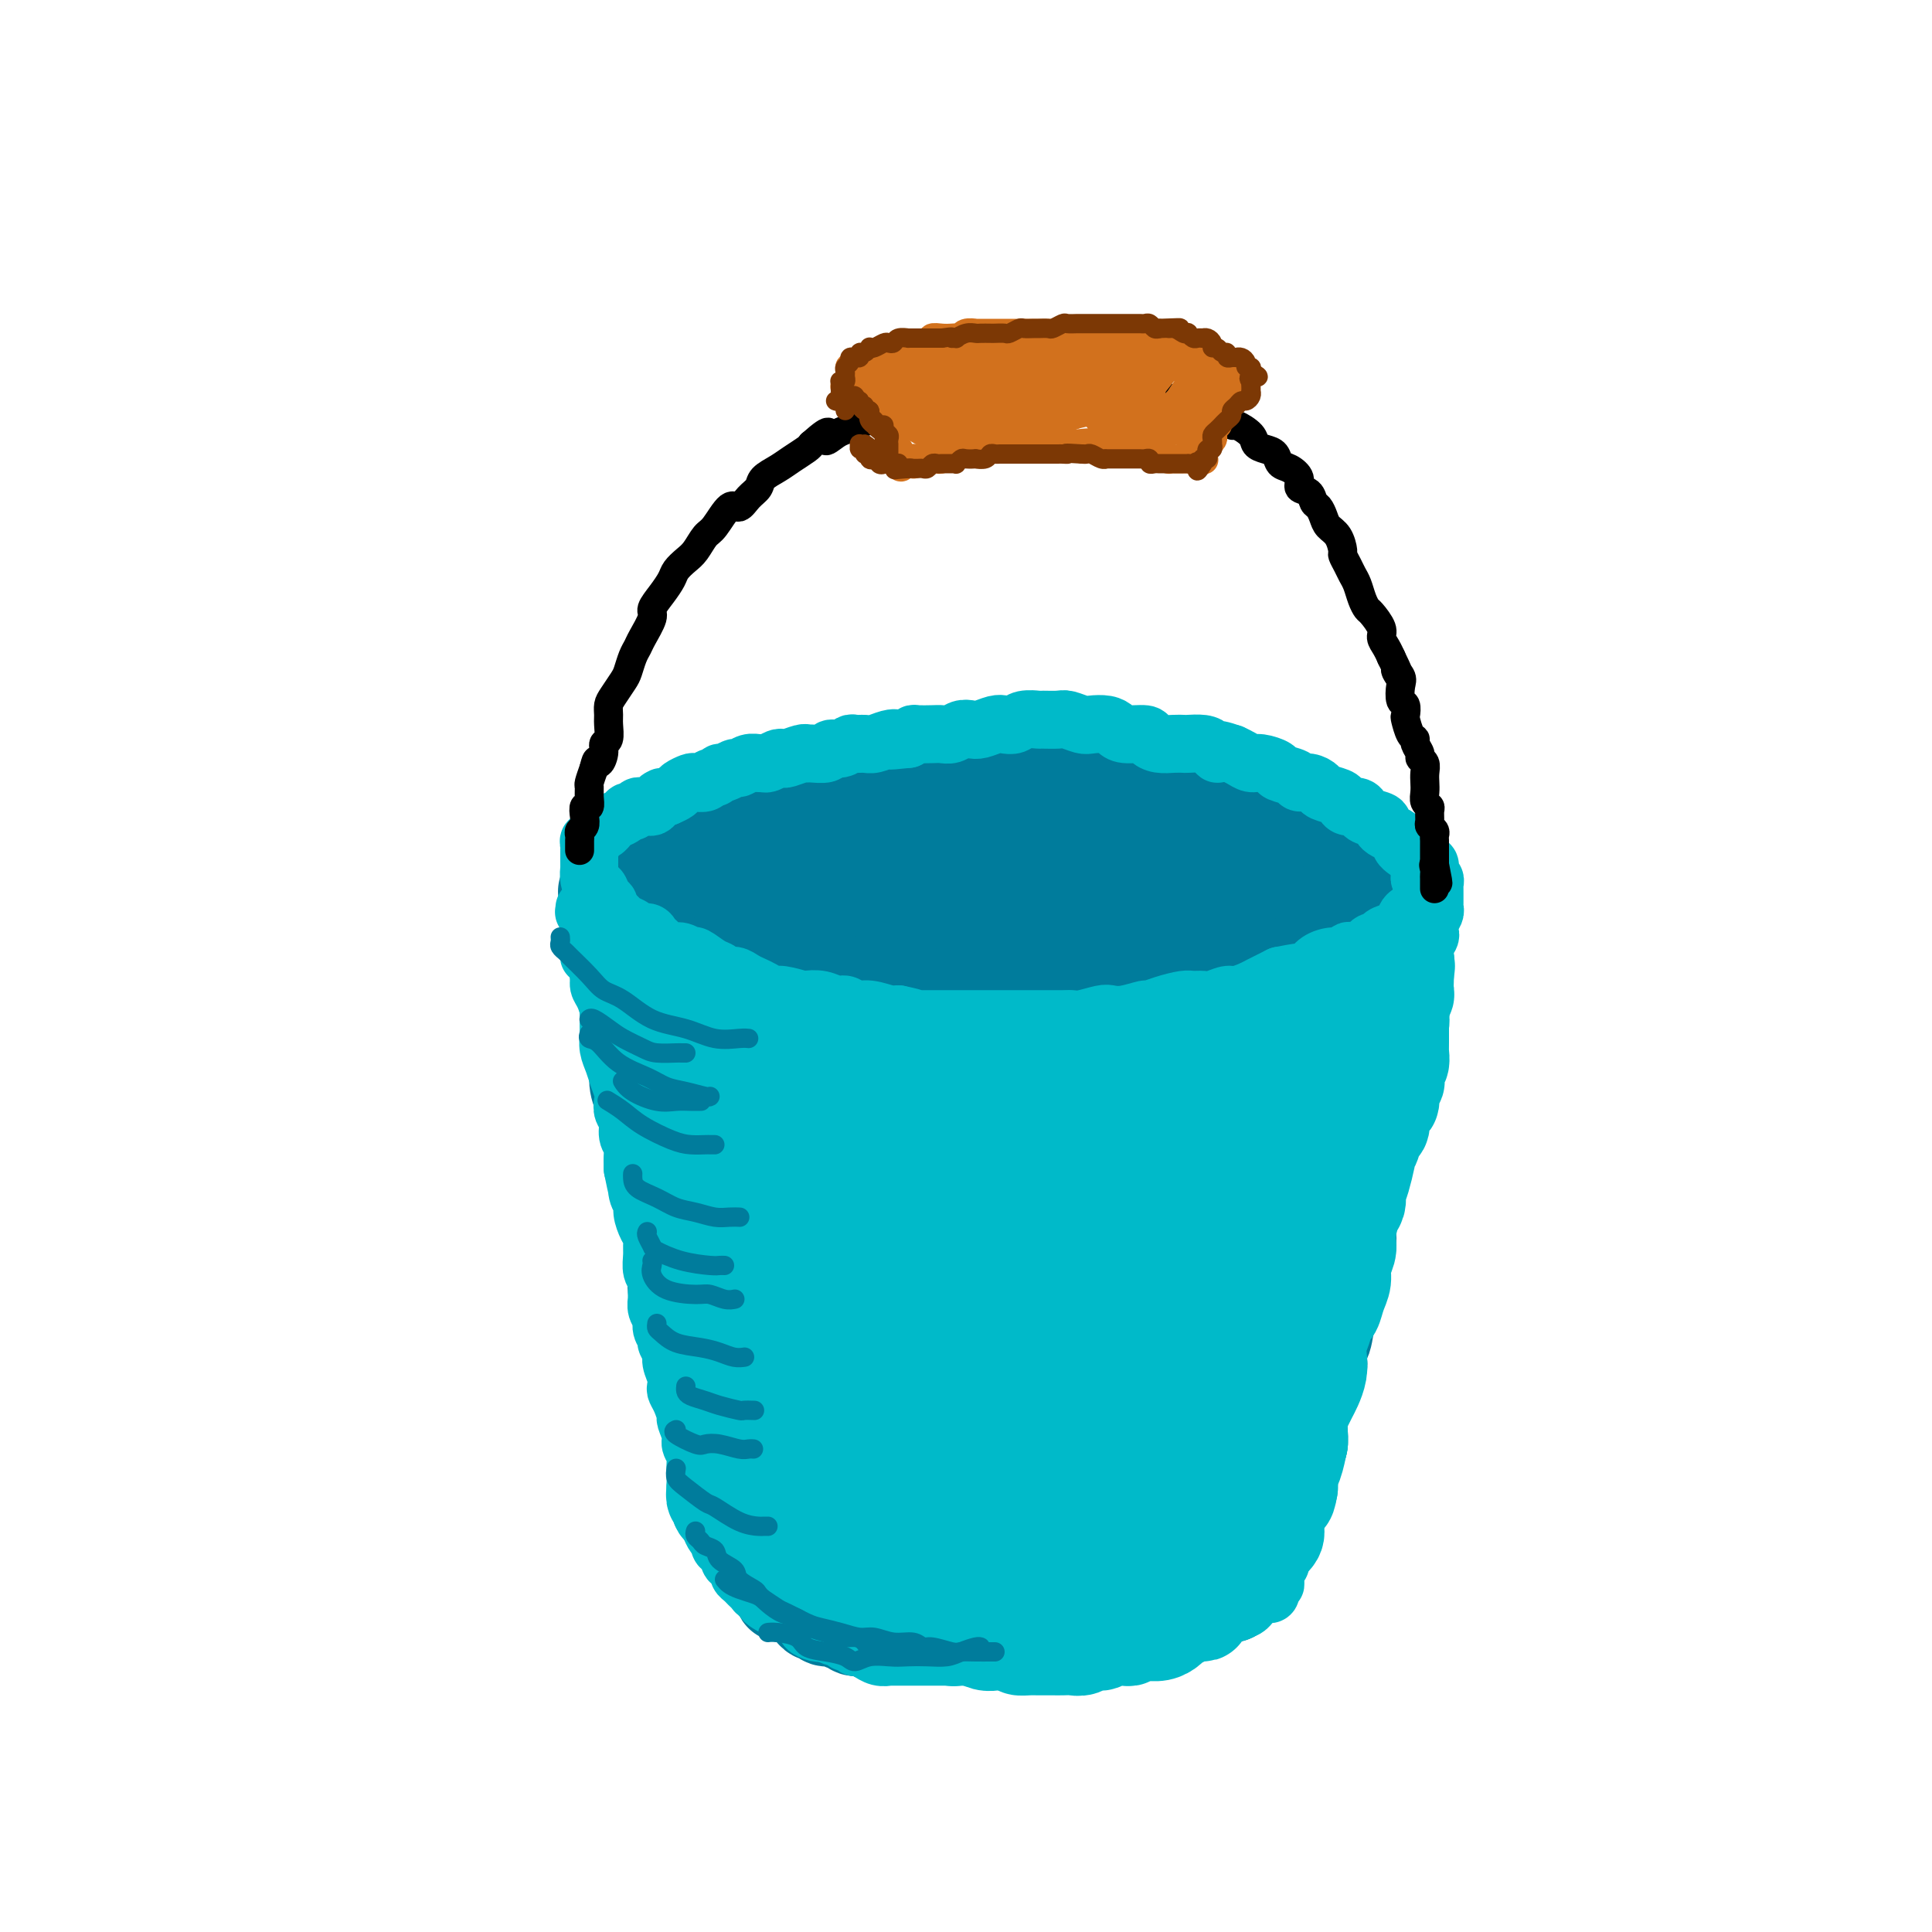 <svg viewBox='0 0 400 400' version='1.1' xmlns='http://www.w3.org/2000/svg' xmlns:xlink='http://www.w3.org/1999/xlink'><g fill='none' stroke='rgb(0,124,156)' stroke-width='20' stroke-linecap='round' stroke-linejoin='round'><path d='M126,193c-0.009,0.333 -0.017,0.666 0,1c0.017,0.334 0.061,0.670 0,1c-0.061,0.330 -0.227,0.655 0,1c0.227,0.345 0.848,0.710 1,1c0.152,0.290 -0.166,0.504 0,1c0.166,0.496 0.814,1.274 1,2c0.186,0.726 -0.090,1.401 0,2c0.090,0.599 0.546,1.123 1,2c0.454,0.877 0.907,2.108 1,3c0.093,0.892 -0.172,1.447 0,2c0.172,0.553 0.782,1.105 1,2c0.218,0.895 0.043,2.133 0,3c-0.043,0.867 0.044,1.363 0,2c-0.044,0.637 -0.219,1.416 0,2c0.219,0.584 0.833,0.973 1,2c0.167,1.027 -0.114,2.693 0,4c0.114,1.307 0.623,2.257 1,3c0.377,0.743 0.623,1.280 1,2c0.377,0.720 0.885,1.623 1,3c0.115,1.377 -0.162,3.226 0,4c0.162,0.774 0.764,0.472 1,1c0.236,0.528 0.105,1.887 0,3c-0.105,1.113 -0.183,1.979 0,3c0.183,1.021 0.626,2.198 1,3c0.374,0.802 0.678,1.229 1,2c0.322,0.771 0.661,1.885 1,3'/><path d='M139,251c1.950,9.735 0.326,5.073 0,4c-0.326,-1.073 0.648,1.445 1,3c0.352,1.555 0.083,2.148 0,3c-0.083,0.852 0.019,1.964 0,3c-0.019,1.036 -0.160,1.996 0,3c0.160,1.004 0.620,2.053 1,3c0.380,0.947 0.679,1.794 1,3c0.321,1.206 0.664,2.771 1,4c0.336,1.229 0.665,2.120 1,3c0.335,0.880 0.677,1.747 1,3c0.323,1.253 0.626,2.891 1,4c0.374,1.109 0.817,1.688 1,2c0.183,0.312 0.106,0.356 0,1c-0.106,0.644 -0.240,1.886 0,3c0.240,1.114 0.853,2.100 1,3c0.147,0.900 -0.172,1.716 0,2c0.172,0.284 0.833,0.037 1,1c0.167,0.963 -0.162,3.134 0,4c0.162,0.866 0.813,0.425 1,1c0.187,0.575 -0.090,2.166 0,3c0.090,0.834 0.546,0.910 1,1c0.454,0.090 0.905,0.195 1,1c0.095,0.805 -0.168,2.309 0,3c0.168,0.691 0.766,0.570 1,1c0.234,0.430 0.105,1.410 0,2c-0.105,0.590 -0.187,0.788 0,1c0.187,0.212 0.641,0.438 1,1c0.359,0.562 0.622,1.460 1,2c0.378,0.540 0.871,0.722 1,1c0.129,0.278 -0.106,0.651 0,1c0.106,0.349 0.553,0.675 1,1'/><path d='M157,322c1.018,2.499 0.064,1.246 0,1c-0.064,-0.246 0.761,0.515 1,1c0.239,0.485 -0.109,0.694 0,1c0.109,0.306 0.673,0.709 1,1c0.327,0.291 0.415,0.469 1,1c0.585,0.531 1.667,1.414 2,2c0.333,0.586 -0.083,0.874 0,1c0.083,0.126 0.666,0.089 1,0c0.334,-0.089 0.418,-0.231 1,0c0.582,0.231 1.661,0.837 2,1c0.339,0.163 -0.064,-0.115 0,0c0.064,0.115 0.594,0.623 1,1c0.406,0.377 0.689,0.622 1,1c0.311,0.378 0.650,0.890 1,1c0.350,0.110 0.710,-0.182 1,0c0.290,0.182 0.511,0.837 1,1c0.489,0.163 1.247,-0.168 2,0c0.753,0.168 1.500,0.833 2,1c0.500,0.167 0.754,-0.166 1,0c0.246,0.166 0.484,0.829 1,1c0.516,0.171 1.311,-0.150 2,0c0.689,0.150 1.273,0.772 2,1c0.727,0.228 1.598,0.061 2,0c0.402,-0.061 0.334,-0.016 1,0c0.666,0.016 2.065,0.004 3,0c0.935,-0.004 1.406,-0.001 2,0c0.594,0.001 1.311,0.000 2,0c0.689,-0.000 1.350,-0.000 2,0c0.650,0.000 1.290,0.000 2,0c0.710,-0.000 1.488,-0.000 2,0c0.512,0.000 0.756,0.000 1,0'/><path d='M198,338c4.761,0.464 3.162,0.124 3,0c-0.162,-0.124 1.111,-0.033 2,0c0.889,0.033 1.392,0.009 2,0c0.608,-0.009 1.319,-0.002 2,0c0.681,0.002 1.332,0.001 2,0c0.668,-0.001 1.353,-0.000 2,0c0.647,0.000 1.256,-0.000 2,0c0.744,0.000 1.621,0.001 2,0c0.379,-0.001 0.258,-0.004 1,0c0.742,0.004 2.347,0.016 3,0c0.653,-0.016 0.355,-0.061 1,0c0.645,0.061 2.234,0.228 3,0c0.766,-0.228 0.709,-0.850 1,-1c0.291,-0.150 0.932,0.171 2,0c1.068,-0.171 2.565,-0.834 3,-1c0.435,-0.166 -0.192,0.166 0,0c0.192,-0.166 1.202,-0.829 2,-1c0.798,-0.171 1.384,0.152 2,0c0.616,-0.152 1.264,-0.777 2,-1c0.736,-0.223 1.562,-0.045 2,0c0.438,0.045 0.488,-0.044 1,0c0.512,0.044 1.486,0.222 2,0c0.514,-0.222 0.567,-0.843 1,-1c0.433,-0.157 1.247,0.150 2,0c0.753,-0.150 1.444,-0.757 2,-1c0.556,-0.243 0.975,-0.121 1,0c0.025,0.121 -0.344,0.242 0,0c0.344,-0.242 1.402,-0.848 2,-1c0.598,-0.152 0.738,0.152 1,0c0.262,-0.152 0.646,-0.758 1,-1c0.354,-0.242 0.677,-0.121 1,0'/><path d='M251,330c4.509,-1.239 1.781,-0.335 1,0c-0.781,0.335 0.383,0.101 1,0c0.617,-0.101 0.686,-0.069 1,0c0.314,0.069 0.872,0.173 1,0c0.128,-0.173 -0.173,-0.625 0,-1c0.173,-0.375 0.821,-0.673 1,-1c0.179,-0.327 -0.111,-0.683 0,-1c0.111,-0.317 0.622,-0.596 1,-1c0.378,-0.404 0.623,-0.933 1,-1c0.377,-0.067 0.885,0.328 1,0c0.115,-0.328 -0.162,-1.378 0,-2c0.162,-0.622 0.764,-0.814 1,-1c0.236,-0.186 0.104,-0.365 0,-1c-0.104,-0.635 -0.182,-1.726 0,-2c0.182,-0.274 0.623,0.271 1,0c0.377,-0.271 0.689,-1.356 1,-2c0.311,-0.644 0.622,-0.845 1,-1c0.378,-0.155 0.822,-0.263 1,-1c0.178,-0.737 0.090,-2.102 0,-3c-0.090,-0.898 -0.183,-1.328 0,-2c0.183,-0.672 0.640,-1.585 1,-2c0.360,-0.415 0.622,-0.333 1,-1c0.378,-0.667 0.872,-2.083 1,-3c0.128,-0.917 -0.110,-1.337 0,-2c0.110,-0.663 0.568,-1.571 1,-2c0.432,-0.429 0.837,-0.380 1,-1c0.163,-0.620 0.085,-1.909 0,-3c-0.085,-1.091 -0.177,-1.983 0,-3c0.177,-1.017 0.625,-2.158 1,-3c0.375,-0.842 0.679,-1.383 1,-2c0.321,-0.617 0.661,-1.308 1,-2'/><path d='M272,286c1.461,-5.094 1.112,-3.330 1,-3c-0.112,0.330 0.012,-0.776 0,-2c-0.012,-1.224 -0.162,-2.567 0,-3c0.162,-0.433 0.634,0.046 1,-1c0.366,-1.046 0.624,-3.615 1,-5c0.376,-1.385 0.870,-1.587 1,-2c0.130,-0.413 -0.105,-1.036 0,-2c0.105,-0.964 0.550,-2.267 1,-3c0.450,-0.733 0.904,-0.895 1,-2c0.096,-1.105 -0.167,-3.152 0,-4c0.167,-0.848 0.766,-0.495 1,-1c0.234,-0.505 0.105,-1.868 0,-3c-0.105,-1.132 -0.186,-2.035 0,-3c0.186,-0.965 0.637,-1.993 1,-3c0.363,-1.007 0.637,-1.994 1,-3c0.363,-1.006 0.814,-2.029 1,-3c0.186,-0.971 0.105,-1.888 0,-3c-0.105,-1.112 -0.234,-2.419 0,-3c0.234,-0.581 0.832,-0.435 1,-1c0.168,-0.565 -0.095,-1.842 0,-3c0.095,-1.158 0.547,-2.197 1,-3c0.453,-0.803 0.906,-1.371 1,-2c0.094,-0.629 -0.172,-1.319 0,-2c0.172,-0.681 0.782,-1.351 1,-2c0.218,-0.649 0.045,-1.276 0,-2c-0.045,-0.724 0.040,-1.545 0,-2c-0.040,-0.455 -0.204,-0.545 0,-1c0.204,-0.455 0.776,-1.277 1,-2c0.224,-0.723 0.099,-1.349 0,-2c-0.099,-0.651 -0.171,-1.329 0,-2c0.171,-0.671 0.586,-1.336 1,-2'/><path d='M288,211c2.410,-11.738 0.436,-3.582 0,-1c-0.436,2.582 0.668,-0.411 1,-2c0.332,-1.589 -0.107,-1.773 0,-2c0.107,-0.227 0.761,-0.498 1,-1c0.239,-0.502 0.064,-1.234 0,-2c-0.064,-0.766 -0.018,-1.566 0,-2c0.018,-0.434 0.009,-0.501 0,-1c-0.009,-0.499 -0.016,-1.429 0,-2c0.016,-0.571 0.057,-0.782 0,-1c-0.057,-0.218 -0.211,-0.443 0,-1c0.211,-0.557 0.789,-1.446 1,-2c0.211,-0.554 0.057,-0.775 0,-1c-0.057,-0.225 -0.015,-0.456 0,-1c0.015,-0.544 0.004,-1.403 0,-2c-0.004,-0.597 -0.001,-0.934 0,-1c0.001,-0.066 0.000,0.137 0,0c-0.000,-0.137 -0.000,-0.615 0,-1c0.000,-0.385 0.000,-0.676 0,-1c-0.000,-0.324 -0.000,-0.679 0,-1c0.000,-0.321 0.000,-0.608 0,-1c-0.000,-0.392 -0.000,-0.889 0,-1c0.000,-0.111 0.000,0.162 0,0c-0.000,-0.162 -0.000,-0.761 0,-1c0.000,-0.239 0.000,-0.120 0,0'/><path d='M291,183c0.229,-4.109 -0.697,-0.380 -1,1c-0.303,1.380 0.018,0.412 0,0c-0.018,-0.412 -0.376,-0.269 -1,0c-0.624,0.269 -1.513,0.663 -2,1c-0.487,0.337 -0.571,0.616 -1,1c-0.429,0.384 -1.203,0.873 -2,1c-0.797,0.127 -1.619,-0.106 -2,0c-0.381,0.106 -0.323,0.553 -1,1c-0.677,0.447 -2.088,0.893 -3,1c-0.912,0.107 -1.324,-0.125 -2,0c-0.676,0.125 -1.617,0.608 -3,1c-1.383,0.392 -3.208,0.693 -4,1c-0.792,0.307 -0.551,0.622 -1,1c-0.449,0.378 -1.589,0.821 -3,1c-1.411,0.179 -3.095,0.094 -4,0c-0.905,-0.094 -1.033,-0.197 -2,0c-0.967,0.197 -2.775,0.693 -4,1c-1.225,0.307 -1.868,0.426 -3,1c-1.132,0.574 -2.752,1.603 -4,2c-1.248,0.397 -2.124,0.162 -3,0c-0.876,-0.162 -1.751,-0.251 -3,0c-1.249,0.251 -2.873,0.840 -4,1c-1.127,0.160 -1.757,-0.111 -3,0c-1.243,0.111 -3.098,0.604 -4,1c-0.902,0.396 -0.849,0.694 -2,1c-1.151,0.306 -3.504,0.618 -5,1c-1.496,0.382 -2.133,0.834 -3,1c-0.867,0.166 -1.962,0.048 -3,0c-1.038,-0.048 -2.019,-0.024 -3,0'/><path d='M215,202c-8.452,1.409 -4.582,0.430 -4,0c0.582,-0.430 -2.125,-0.311 -4,0c-1.875,0.311 -2.918,0.815 -4,1c-1.082,0.185 -2.204,0.049 -3,0c-0.796,-0.049 -1.265,-0.013 -2,0c-0.735,0.013 -1.736,0.004 -3,0c-1.264,-0.004 -2.790,-0.001 -4,0c-1.210,0.001 -2.104,0.001 -3,0c-0.896,-0.001 -1.795,-0.004 -3,0c-1.205,0.004 -2.716,0.016 -4,0c-1.284,-0.016 -2.340,-0.061 -3,0c-0.660,0.061 -0.924,0.227 -2,0c-1.076,-0.227 -2.966,-0.849 -4,-1c-1.034,-0.151 -1.213,0.167 -2,0c-0.787,-0.167 -2.183,-0.819 -3,-1c-0.817,-0.181 -1.056,0.110 -2,0c-0.944,-0.110 -2.594,-0.622 -4,-1c-1.406,-0.378 -2.570,-0.622 -3,-1c-0.430,-0.378 -0.127,-0.890 -1,-1c-0.873,-0.110 -2.923,0.182 -4,0c-1.077,-0.182 -1.180,-0.836 -2,-1c-0.820,-0.164 -2.356,0.164 -3,0c-0.644,-0.164 -0.395,-0.818 -1,-1c-0.605,-0.182 -2.064,0.109 -3,0c-0.936,-0.109 -1.350,-0.618 -2,-1c-0.650,-0.382 -1.536,-0.638 -2,-1c-0.464,-0.362 -0.506,-0.832 -1,-1c-0.494,-0.168 -1.442,-0.035 -2,0c-0.558,0.035 -0.727,-0.029 -1,0c-0.273,0.029 -0.649,0.151 -1,0c-0.351,-0.151 -0.675,-0.576 -1,-1'/><path d='M134,192c-6.989,-1.885 -2.461,-1.097 -1,-1c1.461,0.097 -0.145,-0.498 -1,-1c-0.855,-0.502 -0.958,-0.912 -1,-1c-0.042,-0.088 -0.023,0.145 0,0c0.023,-0.145 0.051,-0.668 0,-1c-0.051,-0.332 -0.180,-0.474 0,-1c0.180,-0.526 0.670,-1.437 1,-2c0.330,-0.563 0.499,-0.780 1,-1c0.501,-0.220 1.336,-0.444 2,-1c0.664,-0.556 1.159,-1.445 2,-2c0.841,-0.555 2.027,-0.775 3,-1c0.973,-0.225 1.733,-0.456 3,-1c1.267,-0.544 3.042,-1.403 4,-2c0.958,-0.597 1.100,-0.933 2,-1c0.900,-0.067 2.557,0.134 4,0c1.443,-0.134 2.672,-0.602 4,-1c1.328,-0.398 2.754,-0.727 4,-1c1.246,-0.273 2.313,-0.489 4,-1c1.687,-0.511 3.994,-1.317 6,-2c2.006,-0.683 3.712,-1.244 6,-2c2.288,-0.756 5.157,-1.708 7,-2c1.843,-0.292 2.658,0.077 4,0c1.342,-0.077 3.210,-0.599 5,-1c1.790,-0.401 3.501,-0.682 5,-1c1.499,-0.318 2.786,-0.674 4,-1c1.214,-0.326 2.355,-0.623 4,-1c1.645,-0.377 3.794,-0.833 6,-1c2.206,-0.167 4.467,-0.045 6,0c1.533,0.045 2.336,0.012 4,0c1.664,-0.012 4.190,-0.003 6,0c1.810,0.003 2.905,0.002 4,0'/><path d='M232,162c4.615,-0.160 3.153,-0.059 4,0c0.847,0.059 4.002,0.075 6,0c1.998,-0.075 2.838,-0.242 4,0c1.162,0.242 2.646,0.892 4,1c1.354,0.108 2.578,-0.326 4,0c1.422,0.326 3.042,1.411 4,2c0.958,0.589 1.254,0.683 2,1c0.746,0.317 1.943,0.858 3,1c1.057,0.142 1.972,-0.116 3,0c1.028,0.116 2.167,0.604 3,1c0.833,0.396 1.361,0.698 2,1c0.639,0.302 1.388,0.602 2,1c0.612,0.398 1.086,0.894 2,1c0.914,0.106 2.269,-0.178 3,0c0.731,0.178 0.840,0.817 1,1c0.160,0.183 0.372,-0.092 1,0c0.628,0.092 1.674,0.550 2,1c0.326,0.450 -0.066,0.891 0,1c0.066,0.109 0.589,-0.114 1,0c0.411,0.114 0.708,0.567 1,1c0.292,0.433 0.579,0.847 1,1c0.421,0.153 0.978,0.044 1,0c0.022,-0.044 -0.489,-0.022 -1,0'/><path d='M285,176c4.667,2.064 0.835,0.722 -1,0c-1.835,-0.722 -1.674,-0.826 -2,-1c-0.326,-0.174 -1.139,-0.419 -2,-1c-0.861,-0.581 -1.771,-1.499 -3,-2c-1.229,-0.501 -2.779,-0.585 -4,-1c-1.221,-0.415 -2.113,-1.161 -3,-2c-0.887,-0.839 -1.768,-1.770 -3,-2c-1.232,-0.230 -2.814,0.241 -4,0c-1.186,-0.241 -1.976,-1.196 -3,-2c-1.024,-0.804 -2.284,-1.458 -4,-2c-1.716,-0.542 -3.890,-0.972 -5,-1c-1.110,-0.028 -1.155,0.346 -2,0c-0.845,-0.346 -2.488,-1.413 -4,-2c-1.512,-0.587 -2.893,-0.693 -4,-1c-1.107,-0.307 -1.941,-0.814 -3,-1c-1.059,-0.186 -2.344,-0.050 -4,0c-1.656,0.050 -3.682,0.013 -5,0c-1.318,-0.013 -1.928,-0.004 -3,0c-1.072,0.004 -2.606,0.001 -4,0c-1.394,-0.001 -2.648,-0.000 -4,0c-1.352,0.000 -2.803,-0.000 -4,0c-1.197,0.000 -2.142,0.000 -3,0c-0.858,-0.000 -1.630,-0.001 -3,0c-1.370,0.001 -3.338,0.004 -5,0c-1.662,-0.004 -3.019,-0.016 -4,0c-0.981,0.016 -1.588,0.061 -3,0c-1.412,-0.061 -3.630,-0.226 -5,0c-1.370,0.226 -1.893,0.844 -3,1c-1.107,0.156 -2.798,-0.150 -4,0c-1.202,0.150 -1.915,0.757 -3,1c-1.085,0.243 -2.543,0.121 -4,0'/><path d='M177,160c-9.768,0.553 -3.687,0.935 -2,1c1.687,0.065 -1.018,-0.186 -3,0c-1.982,0.186 -3.240,0.809 -4,1c-0.760,0.191 -1.021,-0.050 -2,0c-0.979,0.050 -2.675,0.392 -4,1c-1.325,0.608 -2.280,1.483 -3,2c-0.720,0.517 -1.205,0.677 -2,1c-0.795,0.323 -1.900,0.807 -3,1c-1.100,0.193 -2.197,0.093 -3,0c-0.803,-0.093 -1.313,-0.179 -2,0c-0.687,0.179 -1.550,0.621 -2,1c-0.450,0.379 -0.487,0.693 -1,1c-0.513,0.307 -1.502,0.607 -2,1c-0.498,0.393 -0.504,0.879 -1,1c-0.496,0.121 -1.482,-0.122 -2,0c-0.518,0.122 -0.568,0.611 -1,1c-0.432,0.389 -1.247,0.679 -2,1c-0.753,0.321 -1.445,0.674 -2,1c-0.555,0.326 -0.975,0.626 -1,1c-0.025,0.374 0.344,0.821 0,1c-0.344,0.179 -1.403,0.089 -2,0c-0.597,-0.089 -0.734,-0.178 -1,0c-0.266,0.178 -0.663,0.621 -1,1c-0.337,0.379 -0.616,0.693 -1,1c-0.384,0.307 -0.872,0.607 -1,1c-0.128,0.393 0.106,0.879 0,1c-0.106,0.121 -0.550,-0.122 -1,0c-0.450,0.122 -0.904,0.610 -1,1c-0.096,0.390 0.166,0.682 0,1c-0.166,0.318 -0.762,0.662 -1,1c-0.238,0.338 -0.119,0.669 0,1'/><path d='M126,184c-0.928,1.189 -0.249,0.160 0,0c0.249,-0.160 0.067,0.549 0,1c-0.067,0.451 -0.018,0.646 0,1c0.018,0.354 0.005,0.868 0,1c-0.005,0.132 -0.001,-0.119 0,0c0.001,0.119 -0.001,0.609 0,1c0.001,0.391 0.004,0.683 0,1c-0.004,0.317 -0.016,0.660 0,1c0.016,0.340 0.060,0.679 0,1c-0.060,0.321 -0.223,0.624 0,1c0.223,0.376 0.833,0.825 1,1c0.167,0.175 -0.109,0.075 0,0c0.109,-0.075 0.602,-0.127 1,0c0.398,0.127 0.702,0.432 1,1c0.298,0.568 0.591,1.398 1,2c0.409,0.602 0.936,0.974 1,1c0.064,0.026 -0.333,-0.294 0,0c0.333,0.294 1.398,1.204 2,2c0.602,0.796 0.743,1.479 1,2c0.257,0.521 0.631,0.881 1,2c0.369,1.119 0.732,2.998 1,4c0.268,1.002 0.439,1.128 1,2c0.561,0.872 1.511,2.491 2,4c0.489,1.509 0.516,2.910 1,4c0.484,1.090 1.425,1.869 2,3c0.575,1.131 0.783,2.612 1,4c0.217,1.388 0.443,2.681 1,4c0.557,1.319 1.445,2.662 2,4c0.555,1.338 0.778,2.669 1,4'/><path d='M147,236c3.418,9.140 1.463,5.992 1,6c-0.463,0.008 0.566,3.174 1,5c0.434,1.826 0.272,2.314 1,4c0.728,1.686 2.345,4.570 3,7c0.655,2.430 0.349,4.406 1,6c0.651,1.594 2.258,2.808 3,4c0.742,1.192 0.618,2.364 1,4c0.382,1.636 1.269,3.736 2,5c0.731,1.264 1.306,1.692 2,3c0.694,1.308 1.506,3.496 2,5c0.494,1.504 0.668,2.324 1,3c0.332,0.676 0.821,1.207 1,2c0.179,0.793 0.048,1.848 0,2c-0.048,0.152 -0.013,-0.598 0,-1c0.013,-0.402 0.003,-0.454 0,-1c-0.003,-0.546 -0.001,-1.584 0,-2c0.001,-0.416 0.000,-0.208 0,0'/><path d='M157,178c0.455,-0.007 0.911,-0.014 1,0c0.089,0.014 -0.188,0.048 0,0c0.188,-0.048 0.840,-0.177 2,0c1.160,0.177 2.830,0.660 4,1c1.170,0.340 1.842,0.538 3,1c1.158,0.462 2.801,1.189 5,2c2.199,0.811 4.953,1.706 7,2c2.047,0.294 3.386,-0.013 5,0c1.614,0.013 3.503,0.346 6,1c2.497,0.654 5.600,1.629 8,2c2.400,0.371 4.095,0.138 6,0c1.905,-0.138 4.020,-0.181 6,0c1.980,0.181 3.824,0.585 6,1c2.176,0.415 4.682,0.840 7,1c2.318,0.160 4.447,0.053 6,0c1.553,-0.053 2.531,-0.053 4,0c1.469,0.053 3.428,0.158 5,0c1.572,-0.158 2.756,-0.577 4,-1c1.244,-0.423 2.549,-0.848 4,-1c1.451,-0.152 3.048,-0.031 4,0c0.952,0.031 1.260,-0.029 2,0c0.740,0.029 1.914,0.148 3,0c1.086,-0.148 2.085,-0.562 3,-1c0.915,-0.438 1.748,-0.901 2,-1c0.252,-0.099 -0.075,0.167 0,0c0.075,-0.167 0.553,-0.766 1,-1c0.447,-0.234 0.863,-0.104 1,0c0.137,0.104 -0.004,0.183 0,0c0.004,-0.183 0.155,-0.626 0,-1c-0.155,-0.374 -0.616,-0.678 -1,-1c-0.384,-0.322 -0.692,-0.661 -1,-1'/><path d='M260,181c-0.668,-0.707 -1.837,-0.974 -3,-1c-1.163,-0.026 -2.318,0.189 -4,0c-1.682,-0.189 -3.890,-0.783 -6,-1c-2.110,-0.217 -4.120,-0.058 -6,0c-1.880,0.058 -3.628,0.016 -6,0c-2.372,-0.016 -5.368,-0.004 -8,0c-2.632,0.004 -4.901,0.000 -7,0c-2.099,-0.000 -4.027,0.004 -6,0c-1.973,-0.004 -3.990,-0.015 -6,0c-2.010,0.015 -4.014,0.056 -6,0c-1.986,-0.056 -3.956,-0.208 -6,0c-2.044,0.208 -4.164,0.777 -6,1c-1.836,0.223 -3.389,0.101 -5,0c-1.611,-0.101 -3.279,-0.181 -5,0c-1.721,0.181 -3.493,0.623 -5,1c-1.507,0.377 -2.749,0.689 -4,1c-1.251,0.311 -2.511,0.619 -4,1c-1.489,0.381 -3.207,0.833 -4,1c-0.793,0.167 -0.661,0.049 -1,0c-0.339,-0.049 -1.149,-0.027 -2,0c-0.851,0.027 -1.745,0.060 -2,0c-0.255,-0.060 0.127,-0.212 0,0c-0.127,0.212 -0.765,0.788 -1,1c-0.235,0.212 -0.067,0.061 0,0c0.067,-0.061 0.034,-0.030 0,0'/></g>
<g fill='none' stroke='rgb(0,186,201)' stroke-width='12' stroke-linecap='round' stroke-linejoin='round'><path d='M292,176c-0.414,0.006 -0.828,0.013 -1,0c-0.172,-0.013 -0.101,-0.045 0,0c0.101,0.045 0.231,0.167 0,0c-0.231,-0.167 -0.823,-0.622 -1,-1c-0.177,-0.378 0.060,-0.679 0,-1c-0.060,-0.321 -0.419,-0.664 -1,-1c-0.581,-0.336 -1.385,-0.667 -2,-1c-0.615,-0.333 -1.043,-0.668 -1,-1c0.043,-0.332 0.555,-0.663 0,-1c-0.555,-0.337 -2.177,-0.682 -3,-1c-0.823,-0.318 -0.848,-0.610 -1,-1c-0.152,-0.390 -0.430,-0.878 -1,-1c-0.570,-0.122 -1.433,0.122 -2,0c-0.567,-0.122 -0.837,-0.611 -1,-1c-0.163,-0.389 -0.219,-0.678 -1,-1c-0.781,-0.322 -2.287,-0.678 -3,-1c-0.713,-0.322 -0.633,-0.611 -1,-1c-0.367,-0.389 -1.182,-0.877 -2,-1c-0.818,-0.123 -1.641,0.121 -2,0c-0.359,-0.121 -0.256,-0.606 -1,-1c-0.744,-0.394 -2.335,-0.697 -3,-1c-0.665,-0.303 -0.405,-0.606 -1,-1c-0.595,-0.394 -2.046,-0.879 -3,-1c-0.954,-0.121 -1.411,0.121 -2,0c-0.589,-0.121 -1.311,-0.606 -2,-1c-0.689,-0.394 -1.344,-0.697 -2,-1'/><path d='M255,156c-4.661,-1.657 -3.314,-0.300 -3,0c0.314,0.300 -0.404,-0.456 -1,-1c-0.596,-0.544 -1.069,-0.877 -2,-1c-0.931,-0.123 -2.320,-0.036 -3,0c-0.680,0.036 -0.652,0.020 -1,0c-0.348,-0.020 -1.073,-0.043 -2,0c-0.927,0.043 -2.055,0.152 -3,0c-0.945,-0.152 -1.708,-0.566 -2,-1c-0.292,-0.434 -0.113,-0.887 -1,-1c-0.887,-0.113 -2.841,0.114 -4,0c-1.159,-0.114 -1.522,-0.570 -2,-1c-0.478,-0.430 -1.071,-0.833 -2,-1c-0.929,-0.167 -2.193,-0.097 -3,0c-0.807,0.097 -1.156,0.223 -2,0c-0.844,-0.223 -2.183,-0.793 -3,-1c-0.817,-0.207 -1.111,-0.052 -2,0c-0.889,0.052 -2.374,0.000 -3,0c-0.626,-0.000 -0.393,0.052 -1,0c-0.607,-0.052 -2.053,-0.206 -3,0c-0.947,0.206 -1.394,0.774 -2,1c-0.606,0.226 -1.370,0.112 -2,0c-0.630,-0.112 -1.127,-0.222 -2,0c-0.873,0.222 -2.121,0.778 -3,1c-0.879,0.222 -1.389,0.112 -2,0c-0.611,-0.112 -1.323,-0.226 -2,0c-0.677,0.226 -1.319,0.792 -2,1c-0.681,0.208 -1.401,0.059 -2,0c-0.599,-0.059 -1.078,-0.026 -2,0c-0.922,0.026 -2.287,0.045 -3,0c-0.713,-0.045 -0.775,-0.156 -1,0c-0.225,0.156 -0.612,0.578 -1,1'/><path d='M188,153c-5.766,0.635 -3.681,0.223 -3,0c0.681,-0.223 -0.040,-0.257 -1,0c-0.960,0.257 -2.158,0.805 -3,1c-0.842,0.195 -1.329,0.037 -2,0c-0.671,-0.037 -1.526,0.046 -2,0c-0.474,-0.046 -0.568,-0.223 -1,0c-0.432,0.223 -1.201,0.845 -2,1c-0.799,0.155 -1.627,-0.155 -2,0c-0.373,0.155 -0.293,0.777 -1,1c-0.707,0.223 -2.203,0.046 -3,0c-0.797,-0.046 -0.895,0.039 -1,0c-0.105,-0.039 -0.217,-0.203 -1,0c-0.783,0.203 -2.237,0.772 -3,1c-0.763,0.228 -0.834,0.114 -1,0c-0.166,-0.114 -0.428,-0.228 -1,0c-0.572,0.228 -1.452,0.797 -2,1c-0.548,0.203 -0.762,0.039 -1,0c-0.238,-0.039 -0.501,0.046 -1,0c-0.499,-0.046 -1.233,-0.224 -2,0c-0.767,0.224 -1.567,0.849 -2,1c-0.433,0.151 -0.497,-0.171 -1,0c-0.503,0.171 -1.443,0.834 -2,1c-0.557,0.166 -0.731,-0.166 -1,0c-0.269,0.166 -0.634,0.828 -1,1c-0.366,0.172 -0.732,-0.147 -1,0c-0.268,0.147 -0.438,0.760 -1,1c-0.562,0.240 -1.515,0.106 -2,0c-0.485,-0.106 -0.501,-0.183 -1,0c-0.499,0.183 -1.480,0.626 -2,1c-0.520,0.374 -0.577,0.678 -1,1c-0.423,0.322 -1.211,0.661 -2,1'/><path d='M138,165c-2.809,1.039 -1.330,0.135 -1,0c0.330,-0.135 -0.489,0.499 -1,1c-0.511,0.501 -0.714,0.870 -1,1c-0.286,0.130 -0.654,0.020 -1,0c-0.346,-0.020 -0.669,0.050 -1,0c-0.331,-0.050 -0.670,-0.221 -1,0c-0.330,0.221 -0.653,0.834 -1,1c-0.347,0.166 -0.719,-0.114 -1,0c-0.281,0.114 -0.471,0.623 -1,1c-0.529,0.377 -1.398,0.622 -2,1c-0.602,0.378 -0.936,0.889 -1,1c-0.064,0.111 0.141,-0.176 0,0c-0.141,0.176 -0.630,0.817 -1,1c-0.370,0.183 -0.621,-0.092 -1,0c-0.379,0.092 -0.886,0.550 -1,1c-0.114,0.450 0.166,0.890 0,1c-0.166,0.110 -0.776,-0.111 -1,0c-0.224,0.111 -0.060,0.553 0,1c0.060,0.447 0.016,0.898 0,1c-0.016,0.102 -0.004,-0.146 0,0c0.004,0.146 0.000,0.686 0,1c-0.000,0.314 0.003,0.404 0,1c-0.003,0.596 -0.012,1.699 0,2c0.012,0.301 0.044,-0.200 0,0c-0.044,0.200 -0.166,1.100 0,2c0.166,0.900 0.619,1.799 1,2c0.381,0.201 0.690,-0.297 1,0c0.310,0.297 0.622,1.388 1,2c0.378,0.612 0.822,0.746 1,1c0.178,0.254 0.089,0.627 0,1'/><path d='M126,188c0.351,2.499 -0.272,1.248 0,1c0.272,-0.248 1.439,0.507 2,1c0.561,0.493 0.517,0.723 1,1c0.483,0.277 1.491,0.599 2,1c0.509,0.401 0.517,0.881 1,1c0.483,0.119 1.442,-0.122 2,0c0.558,0.122 0.715,0.606 1,1c0.285,0.394 0.696,0.698 1,1c0.304,0.302 0.499,0.601 1,1c0.501,0.399 1.306,0.898 2,1c0.694,0.102 1.275,-0.194 2,0c0.725,0.194 1.594,0.879 2,1c0.406,0.121 0.349,-0.322 1,0c0.651,0.322 2.009,1.410 3,2c0.991,0.590 1.617,0.683 2,1c0.383,0.317 0.525,0.858 1,1c0.475,0.142 1.283,-0.116 2,0c0.717,0.116 1.345,0.604 2,1c0.655,0.396 1.339,0.698 2,1c0.661,0.302 1.299,0.603 2,1c0.701,0.397 1.464,0.890 2,1c0.536,0.110 0.843,-0.163 2,0c1.157,0.163 3.164,0.760 4,1c0.836,0.240 0.503,0.121 1,0c0.497,-0.121 1.826,-0.244 3,0c1.174,0.244 2.195,0.854 3,1c0.805,0.146 1.395,-0.171 2,0c0.605,0.171 1.224,0.829 2,1c0.776,0.171 1.709,-0.146 3,0c1.291,0.146 2.940,0.756 4,1c1.060,0.244 1.530,0.122 2,0'/><path d='M186,210c4.905,1.000 3.167,1.000 3,1c-0.167,-0.000 1.236,-0.000 2,0c0.764,0.000 0.890,0.000 2,0c1.110,-0.000 3.205,-0.000 4,0c0.795,0.000 0.292,0.000 1,0c0.708,-0.000 2.629,-0.000 4,0c1.371,0.000 2.192,0.000 3,0c0.808,-0.000 1.604,-0.000 2,0c0.396,0.000 0.393,0.000 1,0c0.607,-0.000 1.826,-0.000 3,0c1.174,0.000 2.304,0.001 3,0c0.696,-0.001 0.956,-0.004 2,0c1.044,0.004 2.870,0.015 4,0c1.130,-0.015 1.564,-0.055 2,0c0.436,0.055 0.874,0.207 2,0c1.126,-0.207 2.941,-0.773 4,-1c1.059,-0.227 1.363,-0.116 2,0c0.637,0.116 1.606,0.238 3,0c1.394,-0.238 3.213,-0.834 4,-1c0.787,-0.166 0.543,0.099 1,0c0.457,-0.099 1.616,-0.561 3,-1c1.384,-0.439 2.994,-0.854 4,-1c1.006,-0.146 1.409,-0.024 2,0c0.591,0.024 1.369,-0.049 2,0c0.631,0.049 1.113,0.220 2,0c0.887,-0.220 2.177,-0.833 3,-1c0.823,-0.167 1.179,0.110 2,0c0.821,-0.110 2.107,-0.607 3,-1c0.893,-0.393 1.394,-0.683 2,-1c0.606,-0.317 1.316,-0.662 2,-1c0.684,-0.338 1.342,-0.669 2,-1'/><path d='M265,202c6.988,-1.401 3.959,-0.404 3,0c-0.959,0.404 0.152,0.214 1,0c0.848,-0.214 1.432,-0.453 2,-1c0.568,-0.547 1.121,-1.401 2,-2c0.879,-0.599 2.084,-0.943 3,-1c0.916,-0.057 1.543,0.173 2,0c0.457,-0.173 0.743,-0.750 1,-1c0.257,-0.250 0.484,-0.175 1,0c0.516,0.175 1.322,0.449 2,0c0.678,-0.449 1.228,-1.622 2,-2c0.772,-0.378 1.765,0.040 2,0c0.235,-0.040 -0.287,-0.536 0,-1c0.287,-0.464 1.384,-0.894 2,-1c0.616,-0.106 0.753,0.112 1,0c0.247,-0.112 0.605,-0.556 1,-1c0.395,-0.444 0.826,-0.889 1,-1c0.174,-0.111 0.089,0.111 0,0c-0.089,-0.111 -0.183,-0.555 0,-1c0.183,-0.445 0.641,-0.890 1,-1c0.359,-0.110 0.618,0.115 1,0c0.382,-0.115 0.887,-0.570 1,-1c0.113,-0.430 -0.166,-0.836 0,-1c0.166,-0.164 0.776,-0.086 1,0c0.224,0.086 0.060,0.181 0,0c-0.060,-0.181 -0.016,-0.636 0,-1c0.016,-0.364 0.004,-0.636 0,-1c-0.004,-0.364 -0.001,-0.818 0,-1c0.001,-0.182 0.001,-0.091 0,0'/><path d='M295,184c2.015,-2.255 0.554,-1.393 0,-1c-0.554,0.393 -0.201,0.315 0,0c0.201,-0.315 0.250,-0.868 0,-1c-0.250,-0.132 -0.798,0.157 -1,0c-0.202,-0.157 -0.058,-0.759 0,-1c0.058,-0.241 0.029,-0.120 0,0'/><path d='M295,179c0.425,-0.120 0.850,-0.239 1,0c0.150,0.239 0.026,0.838 0,1c-0.026,0.162 0.046,-0.111 0,0c-0.046,0.111 -0.208,0.606 0,1c0.208,0.394 0.788,0.687 1,1c0.212,0.313 0.057,0.647 0,1c-0.057,0.353 -0.014,0.724 0,1c0.014,0.276 0.000,0.458 0,1c-0.000,0.542 0.014,1.445 0,2c-0.014,0.555 -0.055,0.764 0,1c0.055,0.236 0.207,0.500 0,1c-0.207,0.500 -0.774,1.238 -1,2c-0.226,0.762 -0.112,1.550 0,2c0.112,0.450 0.223,0.561 0,1c-0.223,0.439 -0.781,1.205 -1,2c-0.219,0.795 -0.100,1.618 0,2c0.100,0.382 0.181,0.324 0,1c-0.181,0.676 -0.623,2.087 -1,3c-0.377,0.913 -0.688,1.328 -1,2c-0.312,0.672 -0.623,1.600 -1,2c-0.377,0.400 -0.819,0.271 -1,1c-0.181,0.729 -0.100,2.317 0,3c0.100,0.683 0.220,0.461 0,1c-0.220,0.539 -0.780,1.838 -1,3c-0.220,1.162 -0.100,2.188 0,3c0.100,0.812 0.181,1.411 0,2c-0.181,0.589 -0.623,1.168 -1,2c-0.377,0.832 -0.688,1.916 -1,3'/><path d='M288,224c-1.635,6.534 -1.222,4.870 -1,4c0.222,-0.870 0.252,-0.946 0,0c-0.252,0.946 -0.785,2.914 -1,4c-0.215,1.086 -0.112,1.292 0,2c0.112,0.708 0.232,1.919 0,3c-0.232,1.081 -0.818,2.031 -1,3c-0.182,0.969 0.038,1.958 0,3c-0.038,1.042 -0.335,2.138 -1,3c-0.665,0.862 -1.698,1.491 -2,2c-0.302,0.509 0.126,0.897 0,2c-0.126,1.103 -0.804,2.919 -1,4c-0.196,1.081 0.092,1.425 0,2c-0.092,0.575 -0.564,1.380 -1,2c-0.436,0.620 -0.835,1.056 -1,2c-0.165,0.944 -0.097,2.398 0,3c0.097,0.602 0.223,0.354 0,1c-0.223,0.646 -0.794,2.188 -1,3c-0.206,0.812 -0.045,0.894 0,1c0.045,0.106 -0.025,0.237 0,1c0.025,0.763 0.146,2.158 0,3c-0.146,0.842 -0.560,1.132 -1,2c-0.440,0.868 -0.907,2.316 -1,3c-0.093,0.684 0.186,0.606 0,1c-0.186,0.394 -0.838,1.260 -1,2c-0.162,0.740 0.167,1.354 0,2c-0.167,0.646 -0.829,1.324 -1,2c-0.171,0.676 0.147,1.350 0,2c-0.147,0.650 -0.761,1.277 -1,2c-0.239,0.723 -0.103,1.541 0,2c0.103,0.459 0.172,0.560 0,1c-0.172,0.440 -0.586,1.220 -1,2'/><path d='M272,293c-2.416,10.808 -0.455,3.329 0,1c0.455,-2.329 -0.595,0.493 -1,2c-0.405,1.507 -0.165,1.698 0,2c0.165,0.302 0.254,0.714 0,1c-0.254,0.286 -0.853,0.448 -1,1c-0.147,0.552 0.157,1.496 0,2c-0.157,0.504 -0.774,0.569 -1,1c-0.226,0.431 -0.059,1.229 0,2c0.059,0.771 0.012,1.516 0,2c-0.012,0.484 0.011,0.707 0,1c-0.011,0.293 -0.054,0.656 0,1c0.054,0.344 0.207,0.668 0,1c-0.207,0.332 -0.774,0.671 -1,1c-0.226,0.329 -0.112,0.648 0,1c0.112,0.352 0.222,0.738 0,1c-0.222,0.262 -0.778,0.398 -1,1c-0.222,0.602 -0.112,1.668 0,2c0.112,0.332 0.226,-0.069 0,0c-0.226,0.069 -0.792,0.610 -1,1c-0.208,0.390 -0.060,0.630 0,1c0.060,0.370 0.030,0.869 0,1c-0.030,0.131 -0.061,-0.105 0,0c0.061,0.105 0.212,0.553 0,1c-0.212,0.447 -0.788,0.894 -1,1c-0.212,0.106 -0.061,-0.130 0,0c0.061,0.130 0.030,0.627 0,1c-0.030,0.373 -0.061,0.622 0,1c0.061,0.378 0.212,0.885 0,1c-0.212,0.115 -0.788,-0.161 -1,0c-0.212,0.161 -0.061,0.760 0,1c0.061,0.240 0.030,0.120 0,0'/><path d='M264,325c-1.233,5.133 -0.317,1.967 0,1c0.317,-0.967 0.033,0.267 0,1c-0.033,0.733 0.185,0.967 0,1c-0.185,0.033 -0.771,-0.135 -1,0c-0.229,0.135 -0.099,0.572 0,1c0.099,0.428 0.166,0.846 0,1c-0.166,0.154 -0.567,0.045 -1,0c-0.433,-0.045 -0.900,-0.027 -1,0c-0.100,0.027 0.165,0.064 0,0c-0.165,-0.064 -0.761,-0.228 -1,0c-0.239,0.228 -0.120,0.850 0,1c0.120,0.150 0.241,-0.171 0,0c-0.241,0.171 -0.843,0.834 -1,1c-0.157,0.166 0.131,-0.165 0,0c-0.131,0.165 -0.683,0.828 -1,1c-0.317,0.172 -0.400,-0.146 -1,0c-0.600,0.146 -1.718,0.756 -2,1c-0.282,0.244 0.271,0.122 0,0c-0.271,-0.122 -1.368,-0.244 -2,0c-0.632,0.244 -0.799,0.854 -1,1c-0.201,0.146 -0.434,-0.172 -1,0c-0.566,0.172 -1.464,0.835 -2,1c-0.536,0.165 -0.711,-0.166 -1,0c-0.289,0.166 -0.692,0.829 -1,1c-0.308,0.171 -0.520,-0.151 -1,0c-0.480,0.151 -1.228,0.776 -2,1c-0.772,0.224 -1.569,0.046 -2,0c-0.431,-0.046 -0.497,0.039 -1,0c-0.503,-0.039 -1.443,-0.203 -2,0c-0.557,0.203 -0.731,0.772 -1,1c-0.269,0.228 -0.635,0.114 -1,0'/><path d='M237,339c-3.804,1.083 -2.315,0.290 -2,0c0.315,-0.290 -0.546,-0.079 -1,0c-0.454,0.079 -0.503,0.025 -1,0c-0.497,-0.025 -1.441,-0.021 -2,0c-0.559,0.021 -0.731,0.058 -1,0c-0.269,-0.058 -0.635,-0.212 -1,0c-0.365,0.212 -0.730,0.789 -1,1c-0.270,0.211 -0.444,0.057 -1,0c-0.556,-0.057 -1.492,-0.015 -2,0c-0.508,0.015 -0.588,0.004 -1,0c-0.412,-0.004 -1.157,-0.001 -2,0c-0.843,0.001 -1.784,0.000 -2,0c-0.216,-0.000 0.293,-0.000 0,0c-0.293,0.000 -1.388,0.000 -2,0c-0.612,-0.000 -0.741,-0.000 -1,0c-0.259,0.000 -0.646,0.000 -1,0c-0.354,-0.000 -0.673,-0.000 -1,0c-0.327,0.000 -0.662,0.000 -1,0c-0.338,-0.000 -0.681,-0.000 -1,0c-0.319,0.000 -0.615,0.000 -1,0c-0.385,-0.000 -0.860,-0.000 -1,0c-0.140,0.000 0.055,0.000 0,0c-0.055,-0.000 -0.361,-0.000 -1,0c-0.639,0.000 -1.611,0.000 -2,0c-0.389,-0.000 -0.194,-0.000 0,0'/><path d='M121,188c-0.008,0.408 -0.016,0.816 0,1c0.016,0.184 0.057,0.145 0,0c-0.057,-0.145 -0.211,-0.396 0,0c0.211,0.396 0.788,1.440 1,2c0.212,0.560 0.060,0.634 0,1c-0.060,0.366 -0.026,1.022 0,2c0.026,0.978 0.045,2.279 0,3c-0.045,0.721 -0.153,0.864 0,1c0.153,0.136 0.567,0.267 1,1c0.433,0.733 0.887,2.068 1,3c0.113,0.932 -0.113,1.460 0,2c0.113,0.540 0.565,1.092 1,2c0.435,0.908 0.852,2.172 1,3c0.148,0.828 0.028,1.222 0,2c-0.028,0.778 0.035,1.941 0,3c-0.035,1.059 -0.167,2.013 0,3c0.167,0.987 0.632,2.008 1,3c0.368,0.992 0.639,1.955 1,3c0.361,1.045 0.814,2.170 1,3c0.186,0.830 0.106,1.363 0,2c-0.106,0.637 -0.239,1.377 0,2c0.239,0.623 0.848,1.128 1,2c0.152,0.872 -0.155,2.110 0,3c0.155,0.890 0.773,1.432 1,2c0.227,0.568 0.065,1.162 0,2c-0.065,0.838 -0.032,1.919 0,3'/><path d='M131,242c1.791,8.939 1.267,4.286 1,3c-0.267,-1.286 -0.278,0.796 0,2c0.278,1.204 0.845,1.530 1,2c0.155,0.470 -0.102,1.083 0,2c0.102,0.917 0.562,2.136 1,3c0.438,0.864 0.853,1.371 1,2c0.147,0.629 0.025,1.381 0,2c-0.025,0.619 0.046,1.107 0,2c-0.046,0.893 -0.210,2.193 0,3c0.210,0.807 0.792,1.122 1,2c0.208,0.878 0.040,2.318 0,3c-0.040,0.682 0.046,0.606 0,1c-0.046,0.394 -0.224,1.256 0,2c0.224,0.744 0.849,1.368 1,2c0.151,0.632 -0.171,1.270 0,2c0.171,0.730 0.834,1.550 1,2c0.166,0.450 -0.166,0.530 0,1c0.166,0.470 0.828,1.330 1,2c0.172,0.670 -0.147,1.151 0,2c0.147,0.849 0.762,2.067 1,3c0.238,0.933 0.101,1.582 0,2c-0.101,0.418 -0.167,0.605 0,1c0.167,0.395 0.565,0.998 1,2c0.435,1.002 0.905,2.404 1,3c0.095,0.596 -0.185,0.385 0,1c0.185,0.615 0.834,2.055 1,3c0.166,0.945 -0.152,1.394 0,2c0.152,0.606 0.773,1.369 1,2c0.227,0.631 0.061,1.132 0,2c-0.061,0.868 -0.017,2.105 0,3c0.017,0.895 0.009,1.447 0,2'/><path d='M144,308c2.173,10.406 1.104,3.422 1,1c-0.104,-2.422 0.756,-0.283 1,1c0.244,1.283 -0.128,1.710 0,2c0.128,0.290 0.756,0.445 1,1c0.244,0.555 0.103,1.511 0,2c-0.103,0.489 -0.168,0.512 0,1c0.168,0.488 0.571,1.440 1,2c0.429,0.560 0.885,0.727 1,1c0.115,0.273 -0.110,0.650 0,1c0.110,0.350 0.555,0.671 1,1c0.445,0.329 0.889,0.666 1,1c0.111,0.334 -0.111,0.667 0,1c0.111,0.333 0.554,0.667 1,1c0.446,0.333 0.893,0.666 1,1c0.107,0.334 -0.126,0.668 0,1c0.126,0.332 0.612,0.663 1,1c0.388,0.337 0.678,0.682 1,1c0.322,0.318 0.677,0.610 1,1c0.323,0.390 0.615,0.879 1,1c0.385,0.121 0.862,-0.126 1,0c0.138,0.126 -0.065,0.626 0,1c0.065,0.374 0.398,0.621 1,1c0.602,0.379 1.474,0.889 2,1c0.526,0.111 0.705,-0.177 1,0c0.295,0.177 0.704,0.821 1,1c0.296,0.179 0.477,-0.106 1,0c0.523,0.106 1.386,0.603 2,1c0.614,0.397 0.979,0.694 1,1c0.021,0.306 -0.302,0.621 0,1c0.302,0.379 1.229,0.823 2,1c0.771,0.177 1.385,0.089 2,0'/><path d='M171,338c2.387,1.482 0.355,0.186 0,0c-0.355,-0.186 0.966,0.739 2,1c1.034,0.261 1.781,-0.141 2,0c0.219,0.141 -0.091,0.827 0,1c0.091,0.173 0.583,-0.165 1,0c0.417,0.165 0.758,0.833 1,1c0.242,0.167 0.384,-0.165 1,0c0.616,0.165 1.704,0.829 2,1c0.296,0.171 -0.202,-0.150 0,0c0.202,0.150 1.104,0.772 2,1c0.896,0.228 1.785,0.061 2,0c0.215,-0.061 -0.245,-0.016 0,0c0.245,0.016 1.195,0.004 2,0c0.805,-0.004 1.463,-0.001 2,0c0.537,0.001 0.951,0.000 1,0c0.049,-0.000 -0.268,-0.000 0,0c0.268,0.000 1.122,0.000 2,0c0.878,-0.000 1.781,-0.000 2,0c0.219,0.000 -0.244,0.000 0,0c0.244,-0.000 1.195,-0.000 2,0c0.805,0.000 1.462,0.000 2,0c0.538,-0.000 0.955,-0.000 1,0c0.045,0.000 -0.282,0.000 0,0c0.282,-0.000 1.174,-0.000 2,0c0.826,0.000 1.587,0.000 2,0c0.413,-0.000 0.478,-0.000 1,0c0.522,0.000 1.502,0.000 2,0c0.498,-0.000 0.515,-0.000 1,0c0.485,0.000 1.438,0.000 2,0c0.562,-0.000 0.732,-0.000 1,0c0.268,0.000 0.634,0.000 1,0'/><path d='M210,343c4.196,0.061 1.686,0.214 1,0c-0.686,-0.214 0.451,-0.793 1,-1c0.549,-0.207 0.509,-0.041 1,0c0.491,0.041 1.511,-0.042 2,0c0.489,0.042 0.446,0.208 1,0c0.554,-0.208 1.705,-0.792 2,-1c0.295,-0.208 -0.267,-0.042 0,0c0.267,0.042 1.362,-0.042 2,0c0.638,0.042 0.819,0.208 1,0c0.181,-0.208 0.362,-0.792 1,-1c0.638,-0.208 1.734,-0.042 2,0c0.266,0.042 -0.296,-0.041 0,0c0.296,0.041 1.451,0.207 2,0c0.549,-0.207 0.494,-0.788 1,-1c0.506,-0.212 1.575,-0.056 2,0c0.425,0.056 0.208,0.011 0,0c-0.208,-0.011 -0.406,0.011 0,0c0.406,-0.011 1.416,-0.056 2,0c0.584,0.056 0.742,0.212 1,0c0.258,-0.212 0.614,-0.792 1,-1c0.386,-0.208 0.800,-0.045 1,0c0.200,0.045 0.186,-0.026 1,0c0.814,0.026 2.456,0.151 3,0c0.544,-0.151 -0.009,-0.579 0,-1c0.009,-0.421 0.580,-0.834 1,-1c0.420,-0.166 0.689,-0.083 1,0c0.311,0.083 0.663,0.166 1,0c0.337,-0.166 0.657,-0.581 1,-1c0.343,-0.419 0.708,-0.844 1,-1c0.292,-0.156 0.512,-0.045 1,0c0.488,0.045 1.244,0.022 2,0'/><path d='M246,334c5.520,-1.632 1.321,-1.212 0,-1c-1.321,0.212 0.237,0.214 1,0c0.763,-0.214 0.730,-0.646 1,-1c0.270,-0.354 0.842,-0.630 1,-1c0.158,-0.370 -0.099,-0.834 0,-1c0.099,-0.166 0.555,-0.032 1,0c0.445,0.032 0.880,-0.036 1,0c0.120,0.036 -0.074,0.177 0,0c0.074,-0.177 0.415,-0.674 1,-1c0.585,-0.326 1.412,-0.483 2,-1c0.588,-0.517 0.936,-1.395 1,-2c0.064,-0.605 -0.156,-0.935 0,-1c0.156,-0.065 0.687,0.137 1,0c0.313,-0.137 0.409,-0.614 1,-1c0.591,-0.386 1.678,-0.681 2,-1c0.322,-0.319 -0.121,-0.661 0,-1c0.121,-0.339 0.806,-0.673 1,-1c0.194,-0.327 -0.102,-0.646 0,-1c0.102,-0.354 0.601,-0.741 1,-1c0.399,-0.259 0.699,-0.389 1,-1c0.301,-0.611 0.603,-1.704 1,-2c0.397,-0.296 0.890,0.205 1,0c0.110,-0.205 -0.163,-1.115 0,-2c0.163,-0.885 0.762,-1.744 1,-2c0.238,-0.256 0.115,0.090 0,0c-0.115,-0.090 -0.223,-0.615 0,-1c0.223,-0.385 0.778,-0.628 1,-1c0.222,-0.372 0.111,-0.873 0,-1c-0.111,-0.127 -0.222,0.120 0,0c0.222,-0.120 0.778,-0.606 1,-1c0.222,-0.394 0.111,-0.697 0,-1'/><path d='M267,307c1.480,-2.815 1.181,-1.851 1,-2c-0.181,-0.149 -0.246,-1.409 0,-2c0.246,-0.591 0.801,-0.513 1,-1c0.199,-0.487 0.043,-1.538 0,-2c-0.043,-0.462 0.026,-0.337 0,-1c-0.026,-0.663 -0.148,-2.116 0,-3c0.148,-0.884 0.565,-1.198 1,-2c0.435,-0.802 0.886,-2.090 1,-3c0.114,-0.910 -0.111,-1.442 0,-2c0.111,-0.558 0.558,-1.142 1,-2c0.442,-0.858 0.877,-1.990 1,-3c0.123,-1.010 -0.068,-1.900 0,-3c0.068,-1.100 0.395,-2.411 1,-4c0.605,-1.589 1.486,-3.456 2,-5c0.514,-1.544 0.659,-2.766 1,-4c0.341,-1.234 0.876,-2.480 1,-4c0.124,-1.520 -0.163,-3.316 0,-5c0.163,-1.684 0.775,-3.258 1,-5c0.225,-1.742 0.063,-3.653 0,-6c-0.063,-2.347 -0.028,-5.131 0,-7c0.028,-1.869 0.050,-2.823 0,-4c-0.050,-1.177 -0.172,-2.577 0,-4c0.172,-1.423 0.638,-2.869 1,-4c0.362,-1.131 0.619,-1.948 1,-3c0.381,-1.052 0.888,-2.340 1,-4c0.112,-1.660 -0.169,-3.694 0,-5c0.169,-1.306 0.788,-1.886 1,-2c0.212,-0.114 0.019,0.239 0,0c-0.019,-0.239 0.138,-1.068 0,-1c-0.138,0.068 -0.569,1.034 -1,2'/><path d='M282,216c0.186,-6.709 -1.349,0.518 -2,4c-0.651,3.482 -0.420,3.218 -1,5c-0.580,1.782 -1.973,5.609 -3,8c-1.027,2.391 -1.689,3.345 -2,5c-0.311,1.655 -0.271,4.009 -1,6c-0.729,1.991 -2.227,3.619 -3,6c-0.773,2.381 -0.822,5.516 -1,7c-0.178,1.484 -0.485,1.316 -1,3c-0.515,1.684 -1.237,5.219 -2,7c-0.763,1.781 -1.566,1.808 -2,3c-0.434,1.192 -0.498,3.549 -1,5c-0.502,1.451 -1.443,1.995 -2,3c-0.557,1.005 -0.731,2.470 -1,4c-0.269,1.530 -0.631,3.124 -1,4c-0.369,0.876 -0.743,1.035 -1,2c-0.257,0.965 -0.398,2.738 -1,4c-0.602,1.262 -1.667,2.013 -2,3c-0.333,0.987 0.064,2.208 0,3c-0.064,0.792 -0.590,1.153 -1,2c-0.410,0.847 -0.705,2.179 -1,3c-0.295,0.821 -0.590,1.130 -1,2c-0.410,0.870 -0.936,2.302 -1,3c-0.064,0.698 0.335,0.663 0,1c-0.335,0.337 -1.402,1.045 -2,2c-0.598,0.955 -0.725,2.157 -1,3c-0.275,0.843 -0.697,1.328 -1,2c-0.303,0.672 -0.487,1.531 -1,2c-0.513,0.469 -1.354,0.548 -2,1c-0.646,0.452 -1.097,1.275 -2,2c-0.903,0.725 -2.258,1.350 -3,2c-0.742,0.650 -0.871,1.325 -1,2'/><path d='M238,325c-2.838,2.979 -3.433,1.926 -4,2c-0.567,0.074 -1.105,1.277 -2,2c-0.895,0.723 -2.148,0.968 -3,1c-0.852,0.032 -1.302,-0.149 -2,0c-0.698,0.149 -1.642,0.628 -3,1c-1.358,0.372 -3.130,0.637 -4,1c-0.870,0.363 -0.839,0.825 -2,1c-1.161,0.175 -3.513,0.062 -5,0c-1.487,-0.062 -2.107,-0.072 -3,0c-0.893,0.072 -2.057,0.226 -4,0c-1.943,-0.226 -4.666,-0.831 -6,-1c-1.334,-0.169 -1.281,0.098 -2,0c-0.719,-0.098 -2.212,-0.562 -4,-1c-1.788,-0.438 -3.872,-0.850 -5,-1c-1.128,-0.150 -1.299,-0.036 -2,0c-0.701,0.036 -1.932,-0.004 -3,0c-1.068,0.004 -1.972,0.054 -3,0c-1.028,-0.054 -2.178,-0.211 -3,0c-0.822,0.211 -1.316,0.788 -2,1c-0.684,0.212 -1.558,0.057 -2,0c-0.442,-0.057 -0.453,-0.017 -1,0c-0.547,0.017 -1.632,0.011 -2,0c-0.368,-0.011 -0.020,-0.027 0,0c0.020,0.027 -0.288,0.098 0,0c0.288,-0.098 1.171,-0.363 2,0c0.829,0.363 1.604,1.355 3,2c1.396,0.645 3.414,0.943 5,1c1.586,0.057 2.739,-0.127 4,0c1.261,0.127 2.631,0.563 4,1'/><path d='M189,335c3.737,0.619 4.079,0.166 5,0c0.921,-0.166 2.422,-0.044 4,0c1.578,0.044 3.231,0.012 5,0c1.769,-0.012 3.652,-0.002 5,0c1.348,0.002 2.162,-0.003 3,0c0.838,0.003 1.700,0.015 3,0c1.300,-0.015 3.040,-0.056 4,0c0.960,0.056 1.142,0.208 2,0c0.858,-0.208 2.392,-0.777 4,-1c1.608,-0.223 3.289,-0.101 4,0c0.711,0.101 0.450,0.181 1,0c0.550,-0.181 1.909,-0.622 3,-1c1.091,-0.378 1.912,-0.693 3,-1c1.088,-0.307 2.441,-0.608 3,-1c0.559,-0.392 0.322,-0.876 1,-1c0.678,-0.124 2.271,0.113 3,0c0.729,-0.113 0.593,-0.576 1,-1c0.407,-0.424 1.358,-0.808 2,-1c0.642,-0.192 0.974,-0.191 1,0c0.026,0.191 -0.253,0.573 -1,1c-0.747,0.427 -1.962,0.899 -3,1c-1.038,0.101 -1.900,-0.169 -3,0c-1.100,0.169 -2.439,0.777 -4,1c-1.561,0.223 -3.343,0.060 -5,0c-1.657,-0.060 -3.190,-0.019 -5,0c-1.810,0.019 -3.898,0.015 -6,0c-2.102,-0.015 -4.220,-0.043 -6,0c-1.780,0.043 -3.223,0.155 -5,0c-1.777,-0.155 -3.889,-0.578 -6,-1'/><path d='M202,330c-5.775,-0.220 -3.714,-0.272 -4,-1c-0.286,-0.728 -2.920,-2.134 -5,-3c-2.080,-0.866 -3.605,-1.194 -5,-2c-1.395,-0.806 -2.661,-2.092 -4,-3c-1.339,-0.908 -2.753,-1.439 -4,-2c-1.247,-0.561 -2.327,-1.151 -3,-2c-0.673,-0.849 -0.939,-1.956 -2,-3c-1.061,-1.044 -2.917,-2.026 -4,-3c-1.083,-0.974 -1.392,-1.940 -2,-3c-0.608,-1.060 -1.513,-2.213 -2,-4c-0.487,-1.787 -0.554,-4.207 -1,-5c-0.446,-0.793 -1.269,0.043 -2,-1c-0.731,-1.043 -1.369,-3.963 -2,-6c-0.631,-2.037 -1.255,-3.191 -2,-5c-0.745,-1.809 -1.610,-4.273 -2,-6c-0.390,-1.727 -0.304,-2.715 -1,-5c-0.696,-2.285 -2.172,-5.866 -3,-8c-0.828,-2.134 -1.007,-2.822 -1,-4c0.007,-1.178 0.199,-2.845 0,-4c-0.199,-1.155 -0.789,-1.799 -1,-2c-0.211,-0.201 -0.041,0.041 0,0c0.041,-0.041 -0.046,-0.366 0,0c0.046,0.366 0.224,1.422 1,4c0.776,2.578 2.148,6.677 3,10c0.852,3.323 1.183,5.871 2,9c0.817,3.129 2.121,6.838 3,11c0.879,4.162 1.335,8.778 2,12c0.665,3.222 1.539,5.049 2,7c0.461,1.951 0.509,4.025 1,6c0.491,1.975 1.426,3.850 2,5c0.574,1.150 0.787,1.575 1,2'/><path d='M169,324c2.642,10.105 1.248,3.368 1,1c-0.248,-2.368 0.649,-0.365 1,0c0.351,0.365 0.154,-0.906 0,-2c-0.154,-1.094 -0.265,-2.010 -1,-4c-0.735,-1.990 -2.094,-5.054 -3,-7c-0.906,-1.946 -1.358,-2.774 -2,-3c-0.642,-0.226 -1.474,0.150 -2,0c-0.526,-0.150 -0.744,-0.826 -1,0c-0.256,0.826 -0.548,3.153 0,5c0.548,1.847 1.936,3.212 3,5c1.064,1.788 1.803,3.998 2,5c0.197,1.002 -0.148,0.795 0,1c0.148,0.205 0.789,0.822 1,1c0.211,0.178 -0.008,-0.082 0,-1c0.008,-0.918 0.241,-2.494 0,-4c-0.241,-1.506 -0.957,-2.941 -2,-5c-1.043,-2.059 -2.413,-4.743 -4,-7c-1.587,-2.257 -3.393,-4.086 -4,-5c-0.607,-0.914 -0.016,-0.911 0,-1c0.016,-0.089 -0.542,-0.270 -1,0c-0.458,0.270 -0.817,0.990 -1,2c-0.183,1.010 -0.189,2.310 0,4c0.189,1.690 0.573,3.772 1,5c0.427,1.228 0.896,1.604 1,2c0.104,0.396 -0.159,0.813 0,1c0.159,0.187 0.739,0.146 1,0c0.261,-0.146 0.203,-0.395 0,-1c-0.203,-0.605 -0.549,-1.564 -1,-3c-0.451,-1.436 -1.006,-3.348 -2,-5c-0.994,-1.652 -2.427,-3.043 -3,-4c-0.573,-0.957 -0.287,-1.478 0,-2'/><path d='M153,302c-1.023,-2.380 -1.080,-0.830 -1,0c0.080,0.830 0.298,0.941 1,2c0.702,1.059 1.887,3.065 3,5c1.113,1.935 2.155,3.800 3,5c0.845,1.200 1.495,1.734 2,2c0.505,0.266 0.867,0.264 1,0c0.133,-0.264 0.038,-0.790 0,-1c-0.038,-0.210 -0.019,-0.105 0,0'/></g>
<g fill='none' stroke='rgb(0,186,201)' stroke-width='20' stroke-linecap='round' stroke-linejoin='round'><path d='M138,206c0.021,-0.025 0.042,-0.050 0,0c-0.042,0.050 -0.148,0.174 0,1c0.148,0.826 0.550,2.355 1,4c0.450,1.645 0.947,3.406 1,5c0.053,1.594 -0.338,3.022 0,5c0.338,1.978 1.404,4.506 2,7c0.596,2.494 0.721,4.955 1,7c0.279,2.045 0.711,3.675 1,6c0.289,2.325 0.435,5.346 1,8c0.565,2.654 1.550,4.942 2,7c0.450,2.058 0.366,3.885 1,6c0.634,2.115 1.986,4.519 3,7c1.014,2.481 1.689,5.041 2,7c0.311,1.959 0.258,3.319 1,5c0.742,1.681 2.280,3.683 3,6c0.720,2.317 0.623,4.949 1,7c0.377,2.051 1.229,3.521 2,5c0.771,1.479 1.460,2.968 2,4c0.540,1.032 0.930,1.608 1,2c0.070,0.392 -0.181,0.602 0,1c0.181,0.398 0.793,0.984 1,1c0.207,0.016 0.007,-0.539 0,-1c-0.007,-0.461 0.179,-0.827 0,-2c-0.179,-1.173 -0.722,-3.154 -1,-6c-0.278,-2.846 -0.291,-6.557 -1,-10c-0.709,-3.443 -2.114,-6.619 -3,-12c-0.886,-5.381 -1.253,-12.966 -2,-18c-0.747,-5.034 -1.873,-7.517 -3,-10'/><path d='M154,248c-1.619,-10.142 -1.167,-6.497 -1,-7c0.167,-0.503 0.048,-5.152 0,-8c-0.048,-2.848 -0.027,-3.893 0,-5c0.027,-1.107 0.059,-2.275 0,-3c-0.059,-0.725 -0.207,-1.005 0,-1c0.207,0.005 0.771,0.296 1,0c0.229,-0.296 0.123,-1.180 1,1c0.877,2.180 2.735,7.422 4,12c1.265,4.578 1.936,8.490 3,13c1.064,4.510 2.520,9.618 4,15c1.480,5.382 2.985,11.038 4,15c1.015,3.962 1.541,6.231 2,8c0.459,1.769 0.850,3.039 1,4c0.150,0.961 0.058,1.613 0,2c-0.058,0.387 -0.082,0.508 0,1c0.082,0.492 0.272,1.353 0,-1c-0.272,-2.353 -1.004,-7.920 -2,-13c-0.996,-5.080 -2.257,-9.672 -3,-15c-0.743,-5.328 -0.969,-11.392 -2,-17c-1.031,-5.608 -2.866,-10.759 -4,-15c-1.134,-4.241 -1.566,-7.571 -2,-10c-0.434,-2.429 -0.869,-3.956 -1,-5c-0.131,-1.044 0.040,-1.604 0,-2c-0.040,-0.396 -0.293,-0.628 0,2c0.293,2.628 1.133,8.118 3,15c1.867,6.882 4.762,15.158 7,22c2.238,6.842 3.818,12.250 5,18c1.182,5.750 1.966,11.840 3,16c1.034,4.160 2.317,6.389 3,9c0.683,2.611 0.767,5.603 1,7c0.233,1.397 0.617,1.198 1,1'/><path d='M182,307c3.775,13.861 1.712,4.513 1,-1c-0.712,-5.513 -0.072,-7.190 0,-11c0.072,-3.810 -0.423,-9.752 -1,-15c-0.577,-5.248 -1.235,-9.800 -2,-14c-0.765,-4.200 -1.636,-8.046 -2,-9c-0.364,-0.954 -0.222,0.984 0,2c0.222,1.016 0.522,1.111 1,6c0.478,4.889 1.134,14.573 2,22c0.866,7.427 1.941,12.598 3,17c1.059,4.402 2.101,8.036 3,11c0.899,2.964 1.655,5.259 2,6c0.345,0.741 0.279,-0.073 1,0c0.721,0.073 2.228,1.034 3,-2c0.772,-3.034 0.810,-10.062 1,-16c0.190,-5.938 0.534,-10.785 0,-17c-0.534,-6.215 -1.946,-13.799 -3,-18c-1.054,-4.201 -1.749,-5.018 -2,-6c-0.251,-0.982 -0.057,-2.128 0,0c0.057,2.128 -0.023,7.530 0,13c0.023,5.470 0.148,11.008 1,17c0.852,5.992 2.429,12.439 4,16c1.571,3.561 3.136,4.236 4,5c0.864,0.764 1.027,1.617 2,2c0.973,0.383 2.755,0.296 4,-1c1.245,-1.296 1.952,-3.800 3,-6c1.048,-2.200 2.435,-4.097 3,-9c0.565,-4.903 0.306,-12.814 0,-18c-0.306,-5.186 -0.659,-7.648 -1,-9c-0.341,-1.352 -0.669,-1.595 -1,-1c-0.331,0.595 -0.666,2.027 -1,7c-0.334,4.973 -0.667,13.486 -1,22'/><path d='M206,300c-0.561,7.866 -0.463,13.530 0,17c0.463,3.470 1.293,4.746 2,6c0.707,1.254 1.292,2.486 2,3c0.708,0.514 1.538,0.311 3,-1c1.462,-1.311 3.554,-3.728 5,-8c1.446,-4.272 2.244,-10.398 3,-16c0.756,-5.602 1.471,-10.680 2,-15c0.529,-4.320 0.874,-7.881 1,-10c0.126,-2.119 0.033,-2.797 0,-1c-0.033,1.797 -0.007,6.070 0,11c0.007,4.930 -0.005,10.517 0,15c0.005,4.483 0.028,7.861 0,11c-0.028,3.139 -0.106,6.039 0,7c0.106,0.961 0.397,-0.016 1,0c0.603,0.016 1.517,1.024 3,0c1.483,-1.024 3.536,-4.081 5,-7c1.464,-2.919 2.341,-5.701 3,-10c0.659,-4.299 1.102,-10.114 2,-14c0.898,-3.886 2.251,-5.843 3,-7c0.749,-1.157 0.894,-1.515 1,-1c0.106,0.515 0.172,1.902 0,5c-0.172,3.098 -0.580,7.905 -1,11c-0.420,3.095 -0.850,4.477 -1,6c-0.150,1.523 -0.021,3.186 0,4c0.021,0.814 -0.067,0.779 0,1c0.067,0.221 0.290,0.700 1,0c0.710,-0.700 1.906,-2.577 3,-5c1.094,-2.423 2.087,-5.392 3,-8c0.913,-2.608 1.746,-4.856 2,-7c0.254,-2.144 -0.070,-4.184 0,-5c0.070,-0.816 0.535,-0.408 1,0'/><path d='M250,282c1.369,-1.733 -0.208,5.935 -1,10c-0.792,4.065 -0.799,4.528 -1,7c-0.201,2.472 -0.598,6.955 -1,9c-0.402,2.045 -0.811,1.653 -1,2c-0.189,0.347 -0.160,1.434 0,2c0.160,0.566 0.449,0.612 1,0c0.551,-0.612 1.363,-1.883 2,-3c0.637,-1.117 1.099,-2.081 2,-4c0.901,-1.919 2.240,-4.793 3,-7c0.760,-2.207 0.940,-3.747 1,-5c0.060,-1.253 -0.000,-2.218 0,-2c0.000,0.218 0.060,1.619 0,3c-0.060,1.381 -0.240,2.740 -1,5c-0.760,2.260 -2.098,5.419 -3,8c-0.902,2.581 -1.367,4.584 -2,6c-0.633,1.416 -1.434,2.247 -2,3c-0.566,0.753 -0.896,1.429 -1,2c-0.104,0.571 0.020,1.038 0,1c-0.020,-0.038 -0.182,-0.582 0,-1c0.182,-0.418 0.709,-0.712 1,-1c0.291,-0.288 0.347,-0.572 1,-2c0.653,-1.428 1.904,-4.001 3,-6c1.096,-1.999 2.037,-3.424 3,-6c0.963,-2.576 1.949,-6.302 3,-10c1.051,-3.698 2.169,-7.369 3,-10c0.831,-2.631 1.375,-4.221 2,-6c0.625,-1.779 1.330,-3.747 2,-6c0.670,-2.253 1.303,-4.789 2,-7c0.697,-2.211 1.457,-4.095 2,-6c0.543,-1.905 0.869,-3.830 1,-6c0.131,-2.170 0.065,-4.585 0,-7'/><path d='M269,245c0.709,-5.026 -0.017,-4.592 0,-5c0.017,-0.408 0.779,-1.656 1,-3c0.221,-1.344 -0.099,-2.782 0,-4c0.099,-1.218 0.615,-2.217 1,-3c0.385,-0.783 0.638,-1.350 1,-2c0.362,-0.650 0.832,-1.381 1,-2c0.168,-0.619 0.034,-1.124 0,-2c-0.034,-0.876 0.032,-2.121 0,-3c-0.032,-0.879 -0.163,-1.391 0,-2c0.163,-0.609 0.618,-1.315 1,-2c0.382,-0.685 0.691,-1.350 1,-2c0.309,-0.650 0.619,-1.287 1,-2c0.381,-0.713 0.834,-1.502 1,-2c0.166,-0.498 0.046,-0.704 0,-1c-0.046,-0.296 -0.017,-0.682 0,-1c0.017,-0.318 0.021,-0.567 0,-1c-0.021,-0.433 -0.065,-1.050 0,-1c0.065,0.050 0.241,0.768 0,1c-0.241,0.232 -0.900,-0.023 -1,0c-0.100,0.023 0.360,0.324 0,1c-0.360,0.676 -1.540,1.725 -2,2c-0.460,0.275 -0.200,-0.226 -1,0c-0.800,0.226 -2.660,1.177 -4,2c-1.340,0.823 -2.160,1.516 -3,2c-0.840,0.484 -1.699,0.759 -3,1c-1.301,0.241 -3.042,0.450 -5,1c-1.958,0.550 -4.131,1.443 -6,2c-1.869,0.557 -3.435,0.779 -5,1'/><path d='M247,220c-4.295,0.774 -5.532,0.208 -7,0c-1.468,-0.208 -3.167,-0.057 -5,0c-1.833,0.057 -3.799,0.019 -6,0c-2.201,-0.019 -4.635,-0.019 -7,0c-2.365,0.019 -4.659,0.058 -7,0c-2.341,-0.058 -4.728,-0.212 -7,0c-2.272,0.212 -4.430,0.788 -6,1c-1.570,0.212 -2.554,0.058 -4,0c-1.446,-0.058 -3.356,-0.019 -5,0c-1.644,0.019 -3.023,0.019 -5,0c-1.977,-0.019 -4.551,-0.057 -6,0c-1.449,0.057 -1.771,0.207 -3,0c-1.229,-0.207 -3.365,-0.773 -5,-1c-1.635,-0.227 -2.771,-0.116 -4,0c-1.229,0.116 -2.553,0.238 -4,0c-1.447,-0.238 -3.017,-0.837 -4,-1c-0.983,-0.163 -1.381,0.111 -2,0c-0.619,-0.111 -1.461,-0.608 -2,-1c-0.539,-0.392 -0.774,-0.679 -1,-1c-0.226,-0.321 -0.443,-0.677 -1,-1c-0.557,-0.323 -1.454,-0.612 -2,-1c-0.546,-0.388 -0.740,-0.874 -1,-1c-0.260,-0.126 -0.586,0.108 -1,0c-0.414,-0.108 -0.917,-0.557 -1,-1c-0.083,-0.443 0.254,-0.881 0,-1c-0.254,-0.119 -1.099,0.082 -1,0c0.099,-0.082 1.142,-0.445 2,0c0.858,0.445 1.531,1.699 3,3c1.469,1.301 3.735,2.651 6,4'/><path d='M161,219c2.449,1.747 3.571,2.616 5,4c1.429,1.384 3.166,3.285 5,5c1.834,1.715 3.765,3.244 6,5c2.235,1.756 4.775,3.739 7,6c2.225,2.261 4.137,4.802 7,7c2.863,2.198 6.678,4.055 10,6c3.322,1.945 6.152,3.977 9,5c2.848,1.023 5.716,1.037 9,1c3.284,-0.037 6.986,-0.124 10,-1c3.014,-0.876 5.342,-2.542 7,-4c1.658,-1.458 2.646,-2.707 3,-5c0.354,-2.293 0.074,-5.628 0,-8c-0.074,-2.372 0.058,-3.780 -1,-5c-1.058,-1.220 -3.304,-2.251 -5,-3c-1.696,-0.749 -2.840,-1.215 -6,0c-3.160,1.215 -8.336,4.111 -12,8c-3.664,3.889 -5.817,8.770 -8,14c-2.183,5.230 -4.396,10.809 -6,14c-1.604,3.191 -2.598,3.993 -3,5c-0.402,1.007 -0.211,2.220 0,3c0.211,0.780 0.444,1.128 2,0c1.556,-1.128 4.436,-3.730 6,-6c1.564,-2.270 1.811,-4.208 2,-6c0.189,-1.792 0.321,-3.439 0,-6c-0.321,-2.561 -1.096,-6.035 -3,-9c-1.904,-2.965 -4.937,-5.422 -8,-7c-3.063,-1.578 -6.155,-2.276 -9,-3c-2.845,-0.724 -5.443,-1.472 -8,-1c-2.557,0.472 -5.073,2.166 -7,3c-1.927,0.834 -3.265,0.810 -4,1c-0.735,0.190 -0.868,0.595 -1,1'/><path d='M168,243c-2.145,0.998 -1.506,0.994 -1,1c0.506,0.006 0.879,0.021 2,0c1.121,-0.021 2.989,-0.079 5,-1c2.011,-0.921 4.165,-2.704 6,-4c1.835,-1.296 3.350,-2.103 5,-3c1.650,-0.897 3.435,-1.884 6,-3c2.565,-1.116 5.909,-2.362 9,-3c3.091,-0.638 5.928,-0.670 9,0c3.072,0.670 6.377,2.041 9,3c2.623,0.959 4.563,1.505 8,4c3.437,2.495 8.373,6.939 11,9c2.627,2.061 2.947,1.737 4,2c1.053,0.263 2.839,1.111 4,3c1.161,1.889 1.695,4.820 2,7c0.305,2.180 0.380,3.611 0,6c-0.380,2.389 -1.214,5.737 -3,10c-1.786,4.263 -4.522,9.442 -6,14c-1.478,4.558 -1.696,8.495 -2,11c-0.304,2.505 -0.692,3.578 -1,5c-0.308,1.422 -0.536,3.192 0,4c0.536,0.808 1.836,0.654 3,0c1.164,-0.654 2.193,-1.809 4,-5c1.807,-3.191 4.393,-8.418 6,-13c1.607,-4.582 2.236,-8.520 3,-13c0.764,-4.480 1.662,-9.502 2,-16c0.338,-6.498 0.114,-14.470 0,-19c-0.114,-4.530 -0.119,-5.617 0,-7c0.119,-1.383 0.362,-3.061 0,-4c-0.362,-0.939 -1.328,-1.137 -2,-1c-0.672,0.137 -1.049,0.611 -2,3c-0.951,2.389 -2.475,6.695 -4,11'/><path d='M245,244c-2.620,4.830 -5.170,10.404 -7,15c-1.830,4.596 -2.939,8.215 -4,11c-1.061,2.785 -2.073,4.737 -3,6c-0.927,1.263 -1.768,1.836 -2,2c-0.232,0.164 0.144,-0.080 0,0c-0.144,0.080 -0.807,0.484 0,-2c0.807,-2.484 3.084,-7.854 5,-12c1.916,-4.146 3.470,-7.066 4,-10c0.530,-2.934 0.035,-5.881 0,-8c-0.035,-2.119 0.391,-3.410 0,-4c-0.391,-0.590 -1.597,-0.477 -3,0c-1.403,0.477 -3.003,1.319 -6,4c-2.997,2.681 -7.392,7.200 -10,11c-2.608,3.800 -3.429,6.879 -4,9c-0.571,2.121 -0.891,3.282 -1,5c-0.109,1.718 -0.008,3.993 1,5c1.008,1.007 2.924,0.744 6,0c3.076,-0.744 7.311,-1.971 12,-4c4.689,-2.029 9.830,-4.859 13,-7c3.170,-2.141 4.369,-3.591 6,-6c1.631,-2.409 3.693,-5.775 5,-8c1.307,-2.225 1.859,-3.309 2,-4c0.141,-0.691 -0.130,-0.991 0,-1c0.130,-0.009 0.662,0.271 0,2c-0.662,1.729 -2.518,4.907 -4,8c-1.482,3.093 -2.591,6.102 -3,8c-0.409,1.898 -0.117,2.685 0,3c0.117,0.315 0.058,0.157 0,0'/><path d='M282,204c0.331,0.000 0.662,0.000 1,0c0.338,-0.000 0.682,-0.000 1,0c0.318,0.000 0.610,0.000 1,0c0.390,-0.000 0.879,-0.001 1,0c0.121,0.001 -0.125,0.003 0,0c0.125,-0.003 0.622,-0.011 1,0c0.378,0.011 0.636,0.041 1,0c0.364,-0.041 0.833,-0.151 1,0c0.167,0.151 0.031,0.564 0,1c-0.031,0.436 0.044,0.893 0,1c-0.044,0.107 -0.207,-0.138 0,0c0.207,0.138 0.784,0.657 1,1c0.216,0.343 0.073,0.510 0,1c-0.073,0.490 -0.075,1.304 0,2c0.075,0.696 0.226,1.274 0,2c-0.226,0.726 -0.830,1.598 -1,2c-0.170,0.402 0.094,0.333 0,1c-0.094,0.667 -0.547,2.071 -1,3c-0.453,0.929 -0.906,1.385 -1,2c-0.094,0.615 0.172,1.390 0,2c-0.172,0.610 -0.781,1.055 -1,2c-0.219,0.945 -0.048,2.389 0,3c0.048,0.611 -0.028,0.391 0,1c0.028,0.609 0.162,2.049 0,3c-0.162,0.951 -0.618,1.412 -1,2c-0.382,0.588 -0.690,1.302 -1,2c-0.310,0.698 -0.622,1.380 -1,2c-0.378,0.620 -0.822,1.177 -1,2c-0.178,0.823 -0.089,1.911 0,3'/><path d='M282,242c-1.419,5.979 -0.968,3.426 -1,3c-0.032,-0.426 -0.547,1.274 -1,2c-0.453,0.726 -0.842,0.477 -1,1c-0.158,0.523 -0.083,1.816 0,3c0.083,1.184 0.176,2.258 0,3c-0.176,0.742 -0.621,1.152 -1,2c-0.379,0.848 -0.693,2.134 -1,3c-0.307,0.866 -0.608,1.313 -1,2c-0.392,0.687 -0.875,1.616 -1,3c-0.125,1.384 0.107,3.224 0,4c-0.107,0.776 -0.555,0.487 -1,1c-0.445,0.513 -0.889,1.827 -1,3c-0.111,1.173 0.111,2.205 0,3c-0.111,0.795 -0.555,1.355 -1,2c-0.445,0.645 -0.890,1.376 -1,2c-0.110,0.624 0.114,1.141 0,2c-0.114,0.859 -0.566,2.061 -1,3c-0.434,0.939 -0.848,1.617 -1,2c-0.152,0.383 -0.041,0.473 0,1c0.041,0.527 0.011,1.490 0,2c-0.011,0.510 -0.002,0.565 0,1c0.002,0.435 -0.004,1.248 0,2c0.004,0.752 0.016,1.441 0,2c-0.016,0.559 -0.061,0.986 0,2c0.061,1.014 0.226,2.614 0,3c-0.226,0.386 -0.845,-0.440 -1,0c-0.155,0.440 0.155,2.148 0,3c-0.155,0.852 -0.773,0.847 -1,1c-0.227,0.153 -0.061,0.464 0,1c0.061,0.536 0.017,1.296 0,2c-0.017,0.704 -0.009,1.352 0,2'/><path d='M267,308c-0.553,3.504 -0.937,1.764 -1,1c-0.063,-0.764 0.193,-0.552 0,0c-0.193,0.552 -0.837,1.444 -1,2c-0.163,0.556 0.153,0.778 0,1c-0.153,0.222 -0.776,0.446 -1,1c-0.224,0.554 -0.049,1.440 0,2c0.049,0.560 -0.028,0.795 0,1c0.028,0.205 0.161,0.381 0,1c-0.161,0.619 -0.618,1.683 -1,2c-0.382,0.317 -0.690,-0.111 -1,0c-0.310,0.111 -0.622,0.761 -1,1c-0.378,0.239 -0.822,0.068 -1,0c-0.178,-0.068 -0.089,-0.034 0,0'/><path d='M148,308c-0.009,0.447 -0.018,0.895 0,1c0.018,0.105 0.063,-0.131 0,0c-0.063,0.131 -0.234,0.629 0,1c0.234,0.371 0.874,0.614 1,1c0.126,0.386 -0.261,0.915 0,1c0.261,0.085 1.170,-0.273 2,0c0.830,0.273 1.582,1.176 2,2c0.418,0.824 0.501,1.568 1,2c0.499,0.432 1.413,0.554 2,1c0.587,0.446 0.846,1.218 1,2c0.154,0.782 0.201,1.574 1,2c0.799,0.426 2.349,0.485 3,1c0.651,0.515 0.404,1.486 1,2c0.596,0.514 2.036,0.572 3,1c0.964,0.428 1.451,1.227 2,2c0.549,0.773 1.161,1.521 2,2c0.839,0.479 1.905,0.688 3,1c1.095,0.312 2.218,0.727 3,1c0.782,0.273 1.223,0.405 2,1c0.777,0.595 1.889,1.652 3,2c1.111,0.348 2.221,-0.013 3,0c0.779,0.013 1.229,0.399 2,1c0.771,0.601 1.865,1.415 3,2c1.135,0.585 2.313,0.940 3,1c0.687,0.060 0.884,-0.176 2,0c1.116,0.176 3.153,0.765 4,1c0.847,0.235 0.506,0.115 1,0c0.494,-0.115 1.823,-0.227 3,0c1.177,0.227 2.201,0.792 3,1c0.799,0.208 1.371,0.059 2,0c0.629,-0.059 1.314,-0.030 2,0'/><path d='M208,340c3.209,0.536 2.733,0.876 3,1c0.267,0.124 1.279,0.033 2,0c0.721,-0.033 1.152,-0.008 2,0c0.848,0.008 2.114,-0.002 3,0c0.886,0.002 1.393,0.016 2,0c0.607,-0.016 1.314,-0.061 2,0c0.686,0.061 1.352,0.227 2,0c0.648,-0.227 1.277,-0.846 2,-1c0.723,-0.154 1.541,0.156 2,0c0.459,-0.156 0.559,-0.778 1,-1c0.441,-0.222 1.222,-0.045 2,0c0.778,0.045 1.552,-0.041 2,0c0.448,0.041 0.571,0.208 1,0c0.429,-0.208 1.166,-0.791 2,-1c0.834,-0.209 1.767,-0.045 2,0c0.233,0.045 -0.233,-0.029 0,0c0.233,0.029 1.164,0.162 2,0c0.836,-0.162 1.577,-0.617 2,-1c0.423,-0.383 0.528,-0.693 1,-1c0.472,-0.307 1.311,-0.611 2,-1c0.689,-0.389 1.229,-0.865 2,-1c0.771,-0.135 1.774,0.069 2,0c0.226,-0.069 -0.324,-0.413 0,-1c0.324,-0.587 1.523,-1.417 2,-2c0.477,-0.583 0.232,-0.920 1,-1c0.768,-0.080 2.548,0.095 3,0c0.452,-0.095 -0.426,-0.462 0,-1c0.426,-0.538 2.155,-1.247 3,-2c0.845,-0.753 0.804,-1.549 1,-2c0.196,-0.451 0.627,-0.557 1,-1c0.373,-0.443 0.686,-1.221 1,-2'/><path d='M261,322c1.033,-1.595 0.616,-1.583 1,-2c0.384,-0.417 1.570,-1.263 2,-2c0.430,-0.737 0.104,-1.366 0,-2c-0.104,-0.634 0.015,-1.272 0,-2c-0.015,-0.728 -0.162,-1.547 0,-2c0.162,-0.453 0.635,-0.542 1,-1c0.365,-0.458 0.623,-1.287 1,-2c0.377,-0.713 0.872,-1.312 1,-2c0.128,-0.688 -0.110,-1.465 0,-2c0.110,-0.535 0.568,-0.829 1,-2c0.432,-1.171 0.837,-3.220 1,-4c0.163,-0.780 0.085,-0.291 0,-1c-0.085,-0.709 -0.177,-2.616 0,-4c0.177,-1.384 0.622,-2.247 1,-3c0.378,-0.753 0.689,-1.398 1,-2c0.311,-0.602 0.622,-1.161 1,-2c0.378,-0.839 0.822,-1.959 1,-3c0.178,-1.041 0.089,-2.003 0,-3c-0.089,-0.997 -0.179,-2.027 0,-3c0.179,-0.973 0.626,-1.888 1,-3c0.374,-1.112 0.673,-2.422 1,-3c0.327,-0.578 0.680,-0.423 1,-1c0.320,-0.577 0.608,-1.884 1,-3c0.392,-1.116 0.889,-2.040 1,-3c0.111,-0.960 -0.164,-1.955 0,-3c0.164,-1.045 0.766,-2.139 1,-3c0.234,-0.861 0.102,-1.491 0,-2c-0.102,-0.509 -0.172,-0.899 0,-2c0.172,-1.101 0.585,-2.912 1,-4c0.415,-1.088 0.833,-1.454 1,-2c0.167,-0.546 0.084,-1.273 0,-2'/><path d='M281,247c3.333,-12.225 1.666,-5.287 1,-3c-0.666,2.287 -0.332,-0.078 0,-2c0.332,-1.922 0.663,-3.400 1,-4c0.337,-0.600 0.682,-0.323 1,-1c0.318,-0.677 0.611,-2.308 1,-3c0.389,-0.692 0.874,-0.445 1,-1c0.126,-0.555 -0.106,-1.914 0,-3c0.106,-1.086 0.551,-1.901 1,-2c0.449,-0.099 0.904,0.516 1,0c0.096,-0.516 -0.167,-2.165 0,-3c0.167,-0.835 0.763,-0.857 1,-1c0.237,-0.143 0.116,-0.405 0,-1c-0.116,-0.595 -0.227,-1.521 0,-2c0.227,-0.479 0.793,-0.509 1,-1c0.207,-0.491 0.055,-1.441 0,-2c-0.055,-0.559 -0.015,-0.726 0,-1c0.015,-0.274 0.004,-0.656 0,-1c-0.004,-0.344 -0.001,-0.652 0,-1c0.001,-0.348 0.000,-0.736 0,-1c-0.000,-0.264 -0.000,-0.403 0,-1c0.000,-0.597 -0.000,-1.653 0,-2c0.000,-0.347 0.000,0.013 0,0c-0.000,-0.013 -0.001,-0.400 0,-1c0.001,-0.600 0.004,-1.414 0,-2c-0.004,-0.586 -0.015,-0.944 0,-1c0.015,-0.056 0.057,0.188 0,0c-0.057,-0.188 -0.211,-0.810 0,-1c0.211,-0.190 0.789,0.052 1,0c0.211,-0.052 0.057,-0.399 0,-1c-0.057,-0.601 -0.016,-1.458 0,-2c0.016,-0.542 0.008,-0.771 0,-1'/><path d='M291,202c0.464,-3.974 0.124,-0.907 0,0c-0.124,0.907 -0.033,-0.344 0,-1c0.033,-0.656 0.009,-0.715 0,-1c-0.009,-0.285 -0.003,-0.796 0,-1c0.003,-0.204 0.001,-0.102 0,0'/><path d='M129,199c-0.082,0.448 -0.164,0.896 0,1c0.164,0.104 0.572,-0.137 1,0c0.428,0.137 0.874,0.652 1,1c0.126,0.348 -0.070,0.530 0,1c0.070,0.470 0.404,1.230 1,2c0.596,0.770 1.452,1.552 2,2c0.548,0.448 0.786,0.563 1,1c0.214,0.437 0.404,1.194 1,2c0.596,0.806 1.599,1.659 2,2c0.401,0.341 0.201,0.171 0,0'/></g>
<g fill='none' stroke='rgb(0,0,0)' stroke-width='6' stroke-linecap='round' stroke-linejoin='round'><path d='M120,176c-0.000,0.006 -0.000,0.013 0,0c0.000,-0.013 0.000,-0.045 0,0c-0.000,0.045 -0.001,0.167 0,0c0.001,-0.167 0.004,-0.621 0,-1c-0.004,-0.379 -0.015,-0.681 0,-1c0.015,-0.319 0.056,-0.654 0,-1c-0.056,-0.346 -0.207,-0.704 0,-1c0.207,-0.296 0.773,-0.530 1,-1c0.227,-0.470 0.113,-1.177 0,-2c-0.113,-0.823 -0.227,-1.763 0,-2c0.227,-0.237 0.796,0.229 1,0c0.204,-0.229 0.044,-1.154 0,-2c-0.044,-0.846 0.026,-1.612 0,-2c-0.026,-0.388 -0.150,-0.396 0,-1c0.150,-0.604 0.575,-1.802 1,-3'/><path d='M123,159c0.626,-2.766 0.689,-1.182 1,-1c0.311,0.182 0.868,-1.039 1,-2c0.132,-0.961 -0.161,-1.661 0,-2c0.161,-0.339 0.777,-0.316 1,-1c0.223,-0.684 0.052,-2.074 0,-3c-0.052,-0.926 0.013,-1.388 0,-2c-0.013,-0.612 -0.106,-1.375 0,-2c0.106,-0.625 0.410,-1.113 1,-2c0.590,-0.887 1.466,-2.175 2,-3c0.534,-0.825 0.725,-1.187 1,-2c0.275,-0.813 0.632,-2.076 1,-3c0.368,-0.924 0.745,-1.510 1,-2c0.255,-0.490 0.387,-0.883 1,-2c0.613,-1.117 1.708,-2.956 2,-4c0.292,-1.044 -0.217,-1.291 0,-2c0.217,-0.709 1.160,-1.879 2,-3c0.840,-1.121 1.576,-2.191 2,-3c0.424,-0.809 0.535,-1.355 1,-2c0.465,-0.645 1.283,-1.390 2,-2c0.717,-0.610 1.333,-1.086 2,-2c0.667,-0.914 1.386,-2.265 2,-3c0.614,-0.735 1.124,-0.854 2,-2c0.876,-1.146 2.117,-3.318 3,-4c0.883,-0.682 1.409,0.127 2,0c0.591,-0.127 1.249,-1.188 2,-2c0.751,-0.812 1.595,-1.373 2,-2c0.405,-0.627 0.371,-1.320 1,-2c0.629,-0.680 1.921,-1.347 3,-2c1.079,-0.653 1.944,-1.291 3,-2c1.056,-0.709 2.302,-1.488 3,-2c0.698,-0.512 0.849,-0.756 1,-1'/><path d='M168,92c5.071,-4.510 3.250,-1.786 3,-1c-0.250,0.786 1.073,-0.367 2,-1c0.927,-0.633 1.458,-0.747 2,-1c0.542,-0.253 1.094,-0.645 2,-1c0.906,-0.355 2.166,-0.674 3,-1c0.834,-0.326 1.241,-0.661 2,-1c0.759,-0.339 1.871,-0.682 3,-1c1.129,-0.318 2.274,-0.611 3,-1c0.726,-0.389 1.031,-0.874 2,-1c0.969,-0.126 2.602,0.106 4,0c1.398,-0.106 2.562,-0.551 3,-1c0.438,-0.449 0.152,-0.904 1,-1c0.848,-0.096 2.832,0.167 4,0c1.168,-0.167 1.522,-0.763 2,-1c0.478,-0.237 1.080,-0.116 2,0c0.920,0.116 2.157,0.227 3,0c0.843,-0.227 1.293,-0.793 2,-1c0.707,-0.207 1.672,-0.056 3,0c1.328,0.056 3.018,0.015 4,0c0.982,-0.015 1.256,-0.005 2,0c0.744,0.005 1.959,0.005 3,0c1.041,-0.005 1.907,-0.016 3,0c1.093,0.016 2.413,0.060 3,0c0.587,-0.060 0.440,-0.224 1,0c0.560,0.224 1.825,0.834 3,1c1.175,0.166 2.258,-0.114 3,0c0.742,0.114 1.144,0.622 2,1c0.856,0.378 2.168,0.627 3,1c0.832,0.373 1.186,0.870 2,1c0.814,0.130 2.090,-0.106 3,0c0.910,0.106 1.455,0.553 2,1'/><path d='M248,84c5.639,0.974 2.737,0.908 2,1c-0.737,0.092 0.691,0.343 2,1c1.309,0.657 2.500,1.720 3,2c0.500,0.280 0.309,-0.224 1,0c0.691,0.224 2.264,1.177 3,2c0.736,0.823 0.633,1.515 1,2c0.367,0.485 1.202,0.763 2,1c0.798,0.237 1.557,0.435 2,1c0.443,0.565 0.570,1.498 1,2c0.430,0.502 1.162,0.572 2,1c0.838,0.428 1.783,1.213 2,2c0.217,0.787 -0.292,1.576 0,2c0.292,0.424 1.387,0.484 2,1c0.613,0.516 0.745,1.488 1,2c0.255,0.512 0.633,0.565 1,1c0.367,0.435 0.725,1.254 1,2c0.275,0.746 0.469,1.421 1,2c0.531,0.579 1.399,1.061 2,2c0.601,0.939 0.935,2.334 1,3c0.065,0.666 -0.137,0.605 0,1c0.137,0.395 0.614,1.248 1,2c0.386,0.752 0.679,1.404 1,2c0.321,0.596 0.668,1.136 1,2c0.332,0.864 0.648,2.052 1,3c0.352,0.948 0.738,1.657 1,2c0.262,0.343 0.400,0.320 1,1c0.600,0.680 1.664,2.063 2,3c0.336,0.937 -0.054,1.426 0,2c0.054,0.574 0.553,1.231 1,2c0.447,0.769 0.842,1.648 1,2c0.158,0.352 0.079,0.176 0,0'/><path d='M288,136c3.106,6.363 1.372,3.770 1,3c-0.372,-0.770 0.618,0.284 1,1c0.382,0.716 0.154,1.093 0,2c-0.154,0.907 -0.235,2.345 0,3c0.235,0.655 0.785,0.529 1,1c0.215,0.471 0.095,1.540 0,2c-0.095,0.460 -0.165,0.312 0,1c0.165,0.688 0.565,2.212 1,3c0.435,0.788 0.905,0.840 1,1c0.095,0.160 -0.185,0.427 0,1c0.185,0.573 0.834,1.452 1,2c0.166,0.548 -0.151,0.765 0,1c0.151,0.235 0.772,0.486 1,1c0.228,0.514 0.065,1.290 0,2c-0.065,0.710 -0.032,1.355 0,2c0.032,0.645 0.061,1.290 0,2c-0.061,0.710 -0.214,1.486 0,2c0.214,0.514 0.793,0.768 1,1c0.207,0.232 0.041,0.443 0,1c-0.041,0.557 0.041,1.459 0,2c-0.041,0.541 -0.207,0.722 0,1c0.207,0.278 0.788,0.653 1,1c0.212,0.347 0.057,0.667 0,1c-0.057,0.333 -0.015,0.681 0,1c0.015,0.319 0.004,0.610 0,1c-0.004,0.390 -0.001,0.878 0,1c0.001,0.122 0.000,-0.122 0,0c-0.000,0.122 -0.000,0.610 0,1c0.000,0.390 0.000,0.683 0,1c-0.000,0.317 -0.000,0.659 0,1'/><path d='M297,179c1.392,6.891 0.373,2.620 0,1c-0.373,-1.620 -0.100,-0.588 0,0c0.100,0.588 0.027,0.732 0,1c-0.027,0.268 -0.007,0.659 0,1c0.007,0.341 0.002,0.630 0,1c-0.002,0.370 -0.001,0.820 0,1c0.001,0.180 0.000,0.090 0,0'/></g>
<g fill='none' stroke='rgb(210,113,29)' stroke-width='6' stroke-linecap='round' stroke-linejoin='round'><path d='M175,80c-0.089,0.002 -0.179,0.004 0,0c0.179,-0.004 0.626,-0.012 1,0c0.374,0.012 0.674,0.046 1,0c0.326,-0.046 0.679,-0.172 1,0c0.321,0.172 0.611,0.642 1,1c0.389,0.358 0.879,0.603 1,1c0.121,0.397 -0.126,0.947 0,1c0.126,0.053 0.626,-0.389 1,0c0.374,0.389 0.622,1.611 1,2c0.378,0.389 0.886,-0.054 1,0c0.114,0.054 -0.165,0.606 0,1c0.165,0.394 0.775,0.630 1,1c0.225,0.370 0.064,0.872 0,1c-0.064,0.128 -0.031,-0.119 0,0c0.031,0.119 0.061,0.605 0,1c-0.061,0.395 -0.214,0.698 0,1c0.214,0.302 0.793,0.602 1,1c0.207,0.398 0.041,0.894 0,1c-0.041,0.106 0.041,-0.178 0,0c-0.041,0.178 -0.207,0.817 0,1c0.207,0.183 0.788,-0.092 1,0c0.212,0.092 0.057,0.550 0,1c-0.057,0.450 -0.015,0.890 0,1c0.015,0.110 0.004,-0.112 0,0c-0.004,0.112 -0.002,0.556 0,1'/><path d='M186,96c0.548,1.393 0.917,0.375 1,0c0.083,-0.375 -0.119,-0.107 0,0c0.119,0.107 0.560,0.054 1,0'/><path d='M188,96c0.249,0.004 -0.127,0.015 0,0c0.127,-0.015 0.759,-0.057 1,0c0.241,0.057 0.093,0.211 0,0c-0.093,-0.211 -0.131,-0.789 0,-1c0.131,-0.211 0.431,-0.057 1,0c0.569,0.057 1.408,0.016 2,0c0.592,-0.016 0.936,-0.008 1,0c0.064,0.008 -0.151,0.017 0,0c0.151,-0.017 0.667,-0.061 1,0c0.333,0.061 0.484,0.227 1,0c0.516,-0.227 1.399,-0.846 2,-1c0.601,-0.154 0.920,0.156 1,0c0.080,-0.156 -0.081,-0.778 0,-1c0.081,-0.222 0.402,-0.046 1,0c0.598,0.046 1.473,-0.040 2,0c0.527,0.040 0.705,0.207 1,0c0.295,-0.207 0.708,-0.788 1,-1c0.292,-0.212 0.463,-0.057 1,0c0.537,0.057 1.438,0.015 2,0c0.562,-0.015 0.783,-0.004 1,0c0.217,0.004 0.429,0.001 1,0c0.571,-0.001 1.500,-0.000 2,0c0.500,0.000 0.571,0.000 1,0c0.429,-0.000 1.217,-0.000 2,0c0.783,0.000 1.561,0.000 2,0c0.439,-0.000 0.540,-0.000 1,0c0.460,0.000 1.278,0.000 2,0c0.722,-0.000 1.349,-0.000 2,0c0.651,0.000 1.325,0.000 2,0'/><path d='M222,92c5.599,-0.619 2.596,-0.166 2,0c-0.596,0.166 1.215,0.044 2,0c0.785,-0.044 0.543,-0.012 1,0c0.457,0.012 1.613,0.003 2,0c0.387,-0.003 0.004,-0.001 0,0c-0.004,0.001 0.369,-0.001 1,0c0.631,0.001 1.518,0.004 2,0c0.482,-0.004 0.559,-0.015 1,0c0.441,0.015 1.245,0.055 2,0c0.755,-0.055 1.459,-0.207 2,0c0.541,0.207 0.918,0.772 1,1c0.082,0.228 -0.132,0.117 0,0c0.132,-0.117 0.609,-0.242 1,0c0.391,0.242 0.696,0.849 1,1c0.304,0.151 0.606,-0.156 1,0c0.394,0.156 0.879,0.774 1,1c0.121,0.226 -0.121,0.061 0,0c0.121,-0.061 0.606,-0.016 1,0c0.394,0.016 0.697,0.004 1,0c0.303,-0.004 0.607,-0.001 1,0c0.393,0.001 0.875,0.000 1,0c0.125,-0.000 -0.107,-0.000 0,0c0.107,0.000 0.554,0.000 1,0'/><path d='M247,95c4.029,0.436 1.600,0.027 1,0c-0.600,-0.027 0.628,0.330 1,0c0.372,-0.330 -0.111,-1.345 0,-2c0.111,-0.655 0.814,-0.949 1,-1c0.186,-0.051 -0.147,0.140 0,0c0.147,-0.140 0.775,-0.611 1,-1c0.225,-0.389 0.046,-0.696 0,-1c-0.046,-0.304 0.039,-0.606 0,-1c-0.039,-0.394 -0.203,-0.880 0,-1c0.203,-0.120 0.771,0.126 1,0c0.229,-0.126 0.118,-0.625 0,-1c-0.118,-0.375 -0.243,-0.626 0,-1c0.243,-0.374 0.853,-0.871 1,-1c0.147,-0.129 -0.171,0.109 0,0c0.171,-0.109 0.830,-0.564 1,-1c0.170,-0.436 -0.150,-0.851 0,-1c0.150,-0.149 0.771,-0.030 1,0c0.229,0.030 0.065,-0.029 0,0c-0.065,0.029 -0.033,0.148 0,0c0.033,-0.148 0.065,-0.561 0,-1c-0.065,-0.439 -0.227,-0.905 0,-1c0.227,-0.095 0.844,0.181 1,0c0.156,-0.181 -0.150,-0.818 0,-1c0.150,-0.182 0.757,0.091 1,0c0.243,-0.091 0.121,-0.545 0,-1'/><path d='M257,79c1.591,-2.426 0.567,-0.491 0,0c-0.567,0.491 -0.677,-0.461 -1,-1c-0.323,-0.539 -0.860,-0.665 -1,-1c-0.140,-0.335 0.116,-0.878 0,-1c-0.116,-0.122 -0.605,0.178 -1,0c-0.395,-0.178 -0.697,-0.832 -1,-1c-0.303,-0.168 -0.607,0.151 -1,0c-0.393,-0.151 -0.874,-0.773 -1,-1c-0.126,-0.227 0.103,-0.060 0,0c-0.103,0.060 -0.539,0.012 -1,0c-0.461,-0.012 -0.949,0.011 -1,0c-0.051,-0.011 0.333,-0.054 0,0c-0.333,0.054 -1.385,0.207 -2,0c-0.615,-0.207 -0.794,-0.773 -1,-1c-0.206,-0.227 -0.440,-0.114 -1,0c-0.560,0.114 -1.447,0.228 -2,0c-0.553,-0.228 -0.774,-0.797 -1,-1c-0.226,-0.203 -0.459,-0.041 -1,0c-0.541,0.041 -1.392,-0.041 -2,0c-0.608,0.041 -0.975,0.203 -1,0c-0.025,-0.203 0.293,-0.772 0,-1c-0.293,-0.228 -1.195,-0.114 -2,0c-0.805,0.114 -1.512,0.227 -2,0c-0.488,-0.227 -0.756,-0.793 -1,-1c-0.244,-0.207 -0.463,-0.056 -1,0c-0.537,0.056 -1.391,0.015 -2,0c-0.609,-0.015 -0.972,-0.004 -1,0c-0.028,0.004 0.278,0.001 0,0c-0.278,-0.001 -1.139,-0.001 -2,0'/><path d='M227,70c-3.975,-0.845 -2.413,-0.959 -2,-1c0.413,-0.041 -0.322,-0.011 -1,0c-0.678,0.011 -1.298,0.003 -2,0c-0.702,-0.003 -1.486,-0.001 -2,0c-0.514,0.001 -0.758,0.000 -1,0c-0.242,-0.000 -0.483,-0.000 -1,0c-0.517,0.000 -1.312,0.000 -2,0c-0.688,-0.000 -1.270,-0.000 -2,0c-0.730,0.000 -1.610,-0.000 -2,0c-0.390,0.000 -0.292,0.000 -1,0c-0.708,-0.000 -2.222,-0.000 -3,0c-0.778,0.000 -0.819,0.000 -1,0c-0.181,-0.000 -0.500,-0.001 -1,0c-0.500,0.001 -1.181,0.004 -2,0c-0.819,-0.004 -1.778,-0.015 -2,0c-0.222,0.015 0.292,0.057 0,0c-0.292,-0.057 -1.390,-0.211 -2,0c-0.610,0.211 -0.732,0.788 -1,1c-0.268,0.212 -0.683,0.061 -1,0c-0.317,-0.061 -0.535,-0.032 -1,0c-0.465,0.032 -1.176,0.065 -2,0c-0.824,-0.065 -1.761,-0.229 -2,0c-0.239,0.229 0.220,0.850 0,1c-0.220,0.150 -1.120,-0.170 -2,0c-0.880,0.170 -1.741,0.829 -2,1c-0.259,0.171 0.085,-0.147 0,0c-0.085,0.147 -0.600,0.758 -1,1c-0.400,0.242 -0.684,0.117 -1,0c-0.316,-0.117 -0.662,-0.224 -1,0c-0.338,0.224 -0.668,0.778 -1,1c-0.332,0.222 -0.666,0.111 -1,0'/><path d='M184,74c-2.715,0.774 -1.502,0.208 -1,0c0.502,-0.208 0.294,-0.057 0,0c-0.294,0.057 -0.674,0.019 -1,0c-0.326,-0.019 -0.599,-0.020 -1,0c-0.401,0.020 -0.929,0.062 -1,0c-0.071,-0.062 0.317,-0.228 0,0c-0.317,0.228 -1.339,0.848 -2,1c-0.661,0.152 -0.963,-0.166 -1,0c-0.037,0.166 0.190,0.814 0,1c-0.190,0.186 -0.797,-0.090 -1,0c-0.203,0.090 -0.002,0.546 0,1c0.002,0.454 -0.197,0.906 0,1c0.197,0.094 0.788,-0.172 1,0c0.212,0.172 0.043,0.781 0,1c-0.043,0.219 0.040,0.048 0,0c-0.040,-0.048 -0.203,0.025 0,0c0.203,-0.025 0.772,-0.150 1,0c0.228,0.150 0.114,0.575 0,1'/><path d='M178,80c0.162,1.012 0.568,1.042 1,1c0.432,-0.042 0.889,-0.156 1,0c0.111,0.156 -0.125,0.580 0,1c0.125,0.420 0.610,0.834 1,1c0.390,0.166 0.686,0.083 1,0c0.314,-0.083 0.647,-0.166 1,0c0.353,0.166 0.724,0.581 1,1c0.276,0.419 0.455,0.841 1,1c0.545,0.159 1.455,0.056 2,0c0.545,-0.056 0.724,-0.063 1,0c0.276,0.063 0.648,0.197 1,0c0.352,-0.197 0.683,-0.725 1,-1c0.317,-0.275 0.621,-0.297 1,-1c0.379,-0.703 0.834,-2.087 1,-3c0.166,-0.913 0.042,-1.355 0,-2c-0.042,-0.645 -0.004,-1.495 0,-2c0.004,-0.505 -0.026,-0.667 0,-1c0.026,-0.333 0.108,-0.837 0,-1c-0.108,-0.163 -0.407,0.015 -1,0c-0.593,-0.015 -1.480,-0.223 -2,0c-0.520,0.223 -0.673,0.875 -1,2c-0.327,1.125 -0.829,2.721 -1,4c-0.171,1.279 -0.012,2.241 0,3c0.012,0.759 -0.125,1.317 0,2c0.125,0.683 0.510,1.492 1,2c0.490,0.508 1.085,0.717 2,1c0.915,0.283 2.148,0.642 3,0c0.852,-0.642 1.321,-2.286 2,-3c0.679,-0.714 1.567,-0.500 2,-1c0.433,-0.500 0.409,-1.714 0,-3c-0.409,-1.286 -1.205,-2.643 -2,-4'/><path d='M195,77c-0.589,-1.017 -1.061,-1.561 -2,-2c-0.939,-0.439 -2.343,-0.774 -3,-1c-0.657,-0.226 -0.565,-0.345 -1,0c-0.435,0.345 -1.395,1.152 -2,2c-0.605,0.848 -0.854,1.737 -1,3c-0.146,1.263 -0.187,2.899 0,4c0.187,1.101 0.603,1.666 1,2c0.397,0.334 0.774,0.437 1,1c0.226,0.563 0.300,1.586 1,2c0.700,0.414 2.028,0.221 3,0c0.972,-0.221 1.590,-0.469 2,-1c0.410,-0.531 0.612,-1.347 1,-2c0.388,-0.653 0.962,-1.145 1,-2c0.038,-0.855 -0.461,-2.072 -1,-3c-0.539,-0.928 -1.119,-1.565 -2,-2c-0.881,-0.435 -2.065,-0.668 -3,-1c-0.935,-0.332 -1.622,-0.763 -2,-1c-0.378,-0.237 -0.447,-0.278 -1,0c-0.553,0.278 -1.591,0.877 -2,2c-0.409,1.123 -0.188,2.771 0,4c0.188,1.229 0.344,2.040 1,3c0.656,0.960 1.813,2.071 3,3c1.187,0.929 2.403,1.677 4,2c1.597,0.323 3.574,0.221 5,0c1.426,-0.221 2.300,-0.562 3,-1c0.700,-0.438 1.225,-0.972 2,-2c0.775,-1.028 1.799,-2.549 2,-4c0.201,-1.451 -0.420,-2.832 -1,-4c-0.580,-1.168 -1.118,-2.122 -2,-3c-0.882,-0.878 -2.109,-1.679 -3,-2c-0.891,-0.321 -1.445,-0.160 -2,0'/><path d='M197,74c-1.657,-1.039 -2.300,-1.137 -3,0c-0.700,1.137 -1.456,3.509 -2,5c-0.544,1.491 -0.877,2.101 -1,3c-0.123,0.899 -0.035,2.089 1,3c1.035,0.911 3.016,1.545 4,2c0.984,0.455 0.972,0.732 2,1c1.028,0.268 3.096,0.527 5,0c1.904,-0.527 3.643,-1.840 5,-3c1.357,-1.160 2.333,-2.167 3,-3c0.667,-0.833 1.025,-1.492 1,-3c-0.025,-1.508 -0.435,-3.864 -1,-5c-0.565,-1.136 -1.287,-1.052 -2,-1c-0.713,0.052 -1.419,0.072 -2,0c-0.581,-0.072 -1.037,-0.237 -2,0c-0.963,0.237 -2.431,0.877 -3,2c-0.569,1.123 -0.237,2.728 0,4c0.237,1.272 0.381,2.211 1,3c0.619,0.789 1.714,1.429 3,2c1.286,0.571 2.763,1.075 4,1c1.237,-0.075 2.234,-0.728 3,-1c0.766,-0.272 1.300,-0.165 2,-1c0.700,-0.835 1.566,-2.614 2,-4c0.434,-1.386 0.435,-2.378 0,-3c-0.435,-0.622 -1.307,-0.872 -2,-2c-0.693,-1.128 -1.206,-3.133 -2,-4c-0.794,-0.867 -1.868,-0.594 -3,0c-1.132,0.594 -2.323,1.510 -3,2c-0.677,0.490 -0.841,0.554 -1,2c-0.159,1.446 -0.312,4.274 0,6c0.312,1.726 1.089,2.350 2,3c0.911,0.650 1.955,1.325 3,2'/><path d='M211,85c1.542,0.756 2.898,0.144 4,0c1.102,-0.144 1.950,0.178 3,0c1.050,-0.178 2.300,-0.857 3,-2c0.700,-1.143 0.848,-2.751 1,-4c0.152,-1.249 0.307,-2.138 0,-3c-0.307,-0.862 -1.078,-1.695 -2,-2c-0.922,-0.305 -1.996,-0.080 -3,0c-1.004,0.080 -1.939,0.015 -3,0c-1.061,-0.015 -2.249,0.018 -3,1c-0.751,0.982 -1.065,2.911 -1,5c0.065,2.089 0.509,4.337 1,5c0.491,0.663 1.028,-0.258 2,0c0.972,0.258 2.380,1.694 4,2c1.620,0.306 3.454,-0.517 5,-1c1.546,-0.483 2.806,-0.624 4,-1c1.194,-0.376 2.324,-0.985 3,-2c0.676,-1.015 0.900,-2.436 1,-4c0.100,-1.564 0.077,-3.271 0,-4c-0.077,-0.729 -0.207,-0.481 -1,-1c-0.793,-0.519 -2.248,-1.804 -4,-2c-1.752,-0.196 -3.799,0.697 -5,1c-1.201,0.303 -1.554,0.015 -2,1c-0.446,0.985 -0.984,3.244 -1,5c-0.016,1.756 0.491,3.008 1,4c0.509,0.992 1.018,1.724 2,2c0.982,0.276 2.435,0.098 4,0c1.565,-0.098 3.243,-0.115 5,0c1.757,0.115 3.595,0.361 5,0c1.405,-0.361 2.378,-1.328 3,-2c0.622,-0.672 0.892,-1.049 1,-2c0.108,-0.951 0.054,-2.475 0,-4'/><path d='M238,77c0.304,-1.918 -0.937,-2.713 -2,-3c-1.063,-0.287 -1.948,-0.067 -3,0c-1.052,0.067 -2.271,-0.018 -3,0c-0.729,0.018 -0.967,0.138 -1,1c-0.033,0.862 0.140,2.466 0,4c-0.140,1.534 -0.592,2.997 0,4c0.592,1.003 2.228,1.546 4,2c1.772,0.454 3.681,0.820 5,1c1.319,0.180 2.049,0.176 3,0c0.951,-0.176 2.124,-0.524 3,-1c0.876,-0.476 1.454,-1.082 2,-2c0.546,-0.918 1.059,-2.150 1,-3c-0.059,-0.850 -0.689,-1.319 -1,-2c-0.311,-0.681 -0.303,-1.574 -1,-2c-0.697,-0.426 -2.097,-0.384 -3,0c-0.903,0.384 -1.307,1.111 -2,2c-0.693,0.889 -1.674,1.941 -2,3c-0.326,1.059 0.004,2.124 0,3c-0.004,0.876 -0.343,1.562 0,2c0.343,0.438 1.367,0.629 2,1c0.633,0.371 0.873,0.922 2,1c1.127,0.078 3.139,-0.317 4,-1c0.861,-0.683 0.571,-1.654 1,-2c0.429,-0.346 1.577,-0.067 2,-1c0.423,-0.933 0.122,-3.078 0,-4c-0.122,-0.922 -0.064,-0.619 0,-1c0.064,-0.381 0.133,-1.445 0,-2c-0.133,-0.555 -0.469,-0.602 -1,0c-0.531,0.602 -1.258,1.855 -2,3c-0.742,1.145 -1.498,2.184 -2,3c-0.502,0.816 -0.751,1.408 -1,2'/><path d='M243,85c-1.128,1.856 -0.948,2.495 -1,3c-0.052,0.505 -0.336,0.875 0,1c0.336,0.125 1.291,0.004 2,0c0.709,-0.004 1.170,0.109 2,0c0.830,-0.109 2.027,-0.439 3,-1c0.973,-0.561 1.720,-1.353 2,-2c0.280,-0.647 0.093,-1.148 0,-2c-0.093,-0.852 -0.093,-2.054 0,-3c0.093,-0.946 0.281,-1.635 0,-2c-0.281,-0.365 -1.029,-0.406 -2,0c-0.971,0.406 -2.166,1.260 -3,2c-0.834,0.740 -1.308,1.365 -2,2c-0.692,0.635 -1.602,1.280 -2,2c-0.398,0.720 -0.286,1.514 0,2c0.286,0.486 0.745,0.665 1,1c0.255,0.335 0.308,0.826 1,1c0.692,0.174 2.025,0.032 3,0c0.975,-0.032 1.591,0.046 2,0c0.409,-0.046 0.609,-0.216 1,-1c0.391,-0.784 0.971,-2.183 1,-3c0.029,-0.817 -0.494,-1.051 -1,-2c-0.506,-0.949 -0.996,-2.614 -2,-4c-1.004,-1.386 -2.522,-2.495 -4,-3c-1.478,-0.505 -2.917,-0.407 -4,0c-1.083,0.407 -1.809,1.122 -3,2c-1.191,0.878 -2.846,1.920 -4,3c-1.154,1.080 -1.806,2.198 -2,3c-0.194,0.802 0.072,1.287 0,2c-0.072,0.713 -0.481,1.653 0,2c0.481,0.347 1.852,0.099 3,0c1.148,-0.099 2.074,-0.050 3,0'/><path d='M237,88c1.151,-0.120 1.028,-0.420 1,-1c-0.028,-0.580 0.039,-1.442 0,-2c-0.039,-0.558 -0.185,-0.814 0,-2c0.185,-1.186 0.702,-3.303 0,-4c-0.702,-0.697 -2.622,0.026 -4,0c-1.378,-0.026 -2.213,-0.800 -3,-1c-0.787,-0.200 -1.525,0.174 -2,1c-0.475,0.826 -0.686,2.102 -1,3c-0.314,0.898 -0.731,1.417 -1,2c-0.269,0.583 -0.391,1.230 0,2c0.391,0.770 1.296,1.664 2,2c0.704,0.336 1.208,0.115 2,0c0.792,-0.115 1.873,-0.125 3,0c1.127,0.125 2.302,0.384 3,0c0.698,-0.384 0.920,-1.410 1,-2c0.080,-0.590 0.019,-0.742 0,-1c-0.019,-0.258 0.004,-0.620 0,-1c-0.004,-0.380 -0.035,-0.777 -1,-1c-0.965,-0.223 -2.862,-0.271 -4,0c-1.138,0.271 -1.515,0.861 -2,1c-0.485,0.139 -1.078,-0.174 -2,0c-0.922,0.174 -2.174,0.835 -3,1c-0.826,0.165 -1.226,-0.166 -2,0c-0.774,0.166 -1.921,0.829 -3,1c-1.079,0.171 -2.092,-0.150 -3,0c-0.908,0.150 -1.713,0.772 -2,1c-0.287,0.228 -0.055,0.061 -1,0c-0.945,-0.061 -3.068,-0.016 -4,0c-0.932,0.016 -0.674,0.004 -1,0c-0.326,-0.004 -1.236,-0.001 -2,0c-0.764,0.001 -1.382,0.001 -2,0'/><path d='M206,87c-4.296,0.635 -1.536,0.223 -1,0c0.536,-0.223 -1.151,-0.256 -2,0c-0.849,0.256 -0.861,0.800 -1,1c-0.139,0.200 -0.406,0.054 -1,0c-0.594,-0.054 -1.516,-0.018 -1,0c0.516,0.018 2.469,0.016 4,0c1.531,-0.016 2.639,-0.046 4,0c1.361,0.046 2.976,0.167 5,0c2.024,-0.167 4.458,-0.623 6,-1c1.542,-0.377 2.191,-0.675 3,-1c0.809,-0.325 1.778,-0.679 3,-1c1.222,-0.321 2.695,-0.611 4,-1c1.305,-0.389 2.440,-0.878 3,-1c0.560,-0.122 0.544,0.123 1,0c0.456,-0.123 1.385,-0.614 2,-1c0.615,-0.386 0.915,-0.668 1,-1c0.085,-0.332 -0.046,-0.716 0,-1c0.046,-0.284 0.271,-0.470 0,-1c-0.271,-0.530 -1.036,-1.404 -2,-2c-0.964,-0.596 -2.127,-0.914 -3,-1c-0.873,-0.086 -1.457,0.060 -3,0c-1.543,-0.060 -4.047,-0.328 -6,0c-1.953,0.328 -3.355,1.250 -4,2c-0.645,0.750 -0.532,1.327 -1,2c-0.468,0.673 -1.518,1.443 -2,2c-0.482,0.557 -0.397,0.902 0,1c0.397,0.098 1.107,-0.051 2,0c0.893,0.051 1.969,0.300 3,0c1.031,-0.300 2.015,-1.150 3,-2'/><path d='M223,81c1.402,-0.576 0.906,-1.516 1,-2c0.094,-0.484 0.776,-0.512 1,-1c0.224,-0.488 -0.012,-1.435 -1,-2c-0.988,-0.565 -2.728,-0.747 -4,-1c-1.272,-0.253 -2.077,-0.575 -4,0c-1.923,0.575 -4.962,2.049 -7,3c-2.038,0.951 -3.073,1.381 -4,2c-0.927,0.619 -1.747,1.428 -3,2c-1.253,0.572 -2.939,0.906 -3,1c-0.061,0.094 1.505,-0.051 2,0c0.495,0.051 -0.080,0.297 1,0c1.080,-0.297 3.816,-1.138 5,-2c1.184,-0.862 0.817,-1.745 1,-2c0.183,-0.255 0.915,0.120 1,0c0.085,-0.120 -0.478,-0.734 -1,-1c-0.522,-0.266 -1.005,-0.184 -2,0c-0.995,0.184 -2.504,0.470 -4,1c-1.496,0.530 -2.981,1.305 -4,2c-1.019,0.695 -1.574,1.311 -2,2c-0.426,0.689 -0.724,1.450 -1,2c-0.276,0.550 -0.529,0.890 0,1c0.529,0.110 1.842,-0.011 3,0c1.158,0.011 2.162,0.155 3,0c0.838,-0.155 1.509,-0.609 2,-1c0.491,-0.391 0.801,-0.718 1,-1c0.199,-0.282 0.285,-0.520 0,-1c-0.285,-0.480 -0.942,-1.201 -2,-2c-1.058,-0.799 -2.515,-1.677 -4,-2c-1.485,-0.323 -2.996,-0.092 -4,0c-1.004,0.092 -1.502,0.046 -2,0'/><path d='M192,79c-2.550,-0.770 -2.925,-0.196 -3,0c-0.075,0.196 0.150,0.015 0,0c-0.150,-0.015 -0.674,0.136 -1,0c-0.326,-0.136 -0.454,-0.558 -1,-1c-0.546,-0.442 -1.509,-0.904 -2,-1c-0.491,-0.096 -0.511,0.173 -1,0c-0.489,-0.173 -1.449,-0.790 -2,-1c-0.551,-0.210 -0.694,-0.014 -1,0c-0.306,0.014 -0.775,-0.154 -1,0c-0.225,0.154 -0.205,0.629 0,1c0.205,0.371 0.594,0.638 1,1c0.406,0.362 0.830,0.818 1,1c0.170,0.182 0.085,0.091 0,0'/></g>
<g fill='none' stroke='rgb(124,56,5)' stroke-width='4' stroke-linecap='round' stroke-linejoin='round'><path d='M174,82c0.030,0.452 0.060,0.905 0,1c-0.060,0.095 -0.208,-0.167 0,0c0.208,0.167 0.774,0.762 1,1c0.226,0.238 0.113,0.119 0,0'/><path d='M173,83c0.303,0.113 0.607,0.225 1,0c0.393,-0.225 0.876,-0.789 1,-1c0.124,-0.211 -0.110,-0.071 0,0c0.110,0.071 0.565,0.071 1,0c0.435,-0.071 0.848,-0.215 1,0c0.152,0.215 0.041,0.789 0,1c-0.041,0.211 -0.012,0.060 0,0c0.012,-0.060 0.006,-0.030 0,0'/><path d='M177,83c0.342,0.303 0.683,0.606 1,1c0.317,0.394 0.609,0.880 1,1c0.391,0.120 0.879,-0.126 1,0c0.121,0.126 -0.126,0.625 0,1c0.126,0.375 0.626,0.625 1,1c0.374,0.375 0.622,0.874 1,1c0.378,0.126 0.886,-0.120 1,0c0.114,0.120 -0.166,0.606 0,1c0.166,0.394 0.776,0.697 1,1c0.224,0.303 0.060,0.606 0,1c-0.060,0.394 -0.016,0.880 0,1c0.016,0.120 0.004,-0.127 0,0c-0.004,0.127 -0.001,0.626 0,1c0.001,0.374 0.000,0.622 0,1c-0.000,0.378 -0.000,0.885 0,1c0.000,0.115 0.000,-0.161 0,0c-0.000,0.161 -0.000,0.760 0,1c0.000,0.240 0.000,0.120 0,0'/><path d='M181,94c-0.455,0.009 -0.910,0.017 -1,0c-0.090,-0.017 0.187,-0.061 0,0c-0.187,0.061 -0.836,0.227 -1,0c-0.164,-0.227 0.156,-0.845 0,-1c-0.156,-0.155 -0.789,0.154 -1,0c-0.211,-0.154 0.000,-0.772 0,-1c-0.000,-0.228 -0.211,-0.068 0,0c0.211,0.068 0.845,0.043 1,0c0.155,-0.043 -0.169,-0.102 0,0c0.169,0.102 0.830,0.367 1,1c0.170,0.633 -0.150,1.634 0,2c0.150,0.366 0.771,0.099 1,0c0.229,-0.099 0.065,-0.028 0,0c-0.065,0.028 -0.033,0.014 0,0'/><path d='M181,95c0.707,0.253 0.974,-0.115 1,0c0.026,0.115 -0.189,0.711 0,1c0.189,0.289 0.782,0.270 1,0c0.218,-0.270 0.062,-0.791 0,-1c-0.062,-0.209 -0.031,-0.104 0,0'/><path d='M180,93c0.024,-0.113 0.049,-0.226 0,0c-0.049,0.226 -0.171,0.790 0,1c0.171,0.210 0.634,0.066 1,0c0.366,-0.066 0.634,-0.054 1,0c0.366,0.054 0.831,0.151 1,0c0.169,-0.151 0.043,-0.551 0,-1c-0.043,-0.449 -0.001,-0.947 0,-1c0.001,-0.053 -0.037,0.340 0,0c0.037,-0.340 0.150,-1.414 0,-2c-0.150,-0.586 -0.562,-0.683 -1,-1c-0.438,-0.317 -0.902,-0.854 -1,-1c-0.098,-0.146 0.171,0.101 0,0c-0.171,-0.101 -0.782,-0.548 -1,-1c-0.218,-0.452 -0.043,-0.910 0,-1c0.043,-0.090 -0.045,0.187 0,0c0.045,-0.187 0.223,-0.839 0,-1c-0.223,-0.161 -0.848,0.167 -1,0c-0.152,-0.167 0.170,-0.829 0,-1c-0.170,-0.171 -0.833,0.150 -1,0c-0.167,-0.150 0.161,-0.772 0,-1c-0.161,-0.228 -0.813,-0.061 -1,0c-0.187,0.061 0.089,0.018 0,0c-0.089,-0.018 -0.545,-0.009 -1,0'/><path d='M176,83c-1.309,-1.071 -1.083,-0.248 -1,0c0.083,0.248 0.022,-0.078 0,0c-0.022,0.078 -0.006,0.559 0,1c0.006,0.441 0.002,0.840 0,1c-0.002,0.160 -0.001,0.080 0,0'/><path d='M174,81c-0.008,-0.311 -0.016,-0.622 0,-1c0.016,-0.378 0.057,-0.822 0,-1c-0.057,-0.178 -0.213,-0.089 0,0c0.213,0.089 0.793,0.179 1,0c0.207,-0.179 0.040,-0.626 0,-1c-0.040,-0.374 0.046,-0.674 0,-1c-0.046,-0.326 -0.224,-0.676 0,-1c0.224,-0.324 0.848,-0.622 1,-1c0.152,-0.378 -0.170,-0.837 0,-1c0.170,-0.163 0.833,-0.028 1,0c0.167,0.028 -0.162,-0.049 0,0c0.162,0.049 0.813,0.223 1,0c0.187,-0.223 -0.092,-0.843 0,-1c0.092,-0.157 0.553,0.150 1,0c0.447,-0.150 0.879,-0.759 1,-1c0.121,-0.241 -0.069,-0.116 0,0c0.069,0.116 0.398,0.224 1,0c0.602,-0.224 1.476,-0.778 2,-1c0.524,-0.222 0.699,-0.112 1,0c0.301,0.112 0.727,0.226 1,0c0.273,-0.226 0.392,-0.793 1,-1c0.608,-0.207 1.706,-0.056 2,0c0.294,0.056 -0.217,0.015 0,0c0.217,-0.015 1.161,-0.004 2,0c0.839,0.004 1.572,0.001 2,0c0.428,-0.001 0.551,-0.000 1,0c0.449,0.000 1.225,0.000 2,0'/><path d='M195,70c3.016,-0.460 2.055,-0.109 2,0c-0.055,0.109 0.796,-0.023 1,0c0.204,0.023 -0.240,0.202 0,0c0.240,-0.202 1.162,-0.786 2,-1c0.838,-0.214 1.590,-0.058 2,0c0.410,0.058 0.476,0.016 1,0c0.524,-0.016 1.506,-0.008 2,0c0.494,0.008 0.498,0.016 1,0c0.502,-0.016 1.500,-0.057 2,0c0.500,0.057 0.500,0.211 1,0c0.500,-0.211 1.500,-0.789 2,-1c0.500,-0.211 0.500,-0.056 1,0c0.500,0.056 1.500,0.011 2,0c0.500,-0.011 0.500,0.011 1,0c0.500,-0.011 1.500,-0.056 2,0c0.500,0.056 0.500,0.211 1,0c0.500,-0.211 1.500,-0.789 2,-1c0.500,-0.211 0.500,-0.057 1,0c0.500,0.057 1.500,0.015 2,0c0.500,-0.015 0.500,-0.004 1,0c0.500,0.004 1.499,0.001 2,0c0.501,-0.001 0.504,-0.000 1,0c0.496,0.000 1.485,0.000 2,0c0.515,-0.000 0.558,0.000 1,0c0.442,-0.000 1.284,-0.001 2,0c0.716,0.001 1.305,0.004 2,0c0.695,-0.004 1.496,-0.015 2,0c0.504,0.015 0.713,0.056 1,0c0.287,-0.056 0.654,-0.207 1,0c0.346,0.207 0.670,0.774 1,1c0.330,0.226 0.665,0.113 1,0'/><path d='M240,68c7.382,-0.293 3.336,-0.027 2,0c-1.336,0.027 0.037,-0.185 1,0c0.963,0.185 1.515,0.768 2,1c0.485,0.232 0.904,0.115 1,0c0.096,-0.115 -0.132,-0.227 0,0c0.132,0.227 0.623,0.793 1,1c0.377,0.207 0.640,0.055 1,0c0.360,-0.055 0.819,-0.012 1,0c0.181,0.012 0.086,-0.007 0,0c-0.086,0.007 -0.164,0.039 0,0c0.164,-0.039 0.568,-0.150 1,0c0.432,0.150 0.890,0.561 1,1c0.110,0.439 -0.129,0.906 0,1c0.129,0.094 0.627,-0.185 1,0c0.373,0.185 0.622,0.834 1,1c0.378,0.166 0.885,-0.152 1,0c0.115,0.152 -0.161,0.773 0,1c0.161,0.227 0.760,0.061 1,0c0.240,-0.061 0.119,-0.017 0,0c-0.119,0.017 -0.238,0.007 0,0c0.238,-0.007 0.833,-0.012 1,0c0.167,0.012 -0.095,0.041 0,0c0.095,-0.041 0.548,-0.152 1,0c0.452,0.152 0.905,0.566 1,1c0.095,0.434 -0.167,0.886 0,1c0.167,0.114 0.762,-0.110 1,0c0.238,0.110 0.119,0.555 0,1'/><path d='M259,77c2.939,1.555 0.788,0.942 0,1c-0.788,0.058 -0.211,0.785 0,1c0.211,0.215 0.057,-0.083 0,0c-0.057,0.083 -0.018,0.548 0,1c0.018,0.452 0.016,0.891 0,1c-0.016,0.109 -0.045,-0.111 0,0c0.045,0.111 0.166,0.555 0,1c-0.166,0.445 -0.618,0.893 -1,1c-0.382,0.107 -0.693,-0.126 -1,0c-0.307,0.126 -0.608,0.612 -1,1c-0.392,0.388 -0.875,0.677 -1,1c-0.125,0.323 0.107,0.678 0,1c-0.107,0.322 -0.554,0.611 -1,1c-0.446,0.389 -0.890,0.877 -1,1c-0.110,0.123 0.114,-0.121 0,0c-0.114,0.121 -0.567,0.606 -1,1c-0.433,0.394 -0.847,0.698 -1,1c-0.153,0.302 -0.045,0.602 0,1c0.045,0.398 0.026,0.894 0,1c-0.026,0.106 -0.058,-0.178 0,0c0.058,0.178 0.208,0.819 0,1c-0.208,0.181 -0.774,-0.096 -1,0c-0.226,0.096 -0.113,0.565 0,1c0.113,0.435 0.226,0.835 0,1c-0.226,0.165 -0.793,0.096 -1,0c-0.207,-0.096 -0.056,-0.218 0,0c0.056,0.218 0.016,0.777 0,1c-0.016,0.223 -0.008,0.112 0,0'/><path d='M249,96c-1.730,2.939 -1.055,0.788 -1,0c0.055,-0.788 -0.510,-0.211 -1,0c-0.490,0.211 -0.904,0.057 -1,0c-0.096,-0.057 0.128,-0.015 0,0c-0.128,0.015 -0.608,0.004 -1,0c-0.392,-0.004 -0.696,-0.001 -1,0c-0.304,0.001 -0.606,0.000 -1,0c-0.394,-0.000 -0.879,-0.000 -1,0c-0.121,0.000 0.121,0.001 0,0c-0.121,-0.001 -0.606,-0.004 -1,0c-0.394,0.004 -0.697,0.015 -1,0c-0.303,-0.015 -0.606,-0.057 -1,0c-0.394,0.057 -0.879,0.211 -1,0c-0.121,-0.211 0.122,-0.789 0,-1c-0.122,-0.211 -0.610,-0.057 -1,0c-0.390,0.057 -0.682,0.015 -1,0c-0.318,-0.015 -0.661,-0.004 -1,0c-0.339,0.004 -0.673,0.001 -1,0c-0.327,-0.001 -0.647,-0.001 -1,0c-0.353,0.001 -0.737,0.001 -1,0c-0.263,-0.001 -0.403,-0.004 -1,0c-0.597,0.004 -1.652,0.015 -2,0c-0.348,-0.015 0.009,-0.057 0,0c-0.009,0.057 -0.384,0.211 -1,0c-0.616,-0.211 -1.474,-0.788 -2,-1c-0.526,-0.212 -0.722,-0.061 -1,0c-0.278,0.061 -0.639,0.030 -1,0'/><path d='M224,94c-4.496,-0.309 -3.236,-0.083 -3,0c0.236,0.083 -0.552,0.022 -1,0c-0.448,-0.022 -0.558,-0.006 -1,0c-0.442,0.006 -1.218,0.002 -2,0c-0.782,-0.002 -1.570,-0.000 -2,0c-0.430,0.000 -0.500,0.000 -1,0c-0.500,-0.000 -1.429,-0.000 -2,0c-0.571,0.000 -0.783,0.000 -1,0c-0.217,-0.000 -0.440,-0.001 -1,0c-0.560,0.001 -1.458,0.004 -2,0c-0.542,-0.004 -0.728,-0.015 -1,0c-0.272,0.015 -0.631,0.057 -1,0c-0.369,-0.057 -0.747,-0.211 -1,0c-0.253,0.211 -0.382,0.788 -1,1c-0.618,0.212 -1.725,0.061 -2,0c-0.275,-0.061 0.281,-0.030 0,0c-0.281,0.030 -1.398,0.061 -2,0c-0.602,-0.061 -0.690,-0.212 -1,0c-0.310,0.212 -0.842,0.789 -1,1c-0.158,0.211 0.060,0.055 0,0c-0.060,-0.055 -0.397,-0.011 -1,0c-0.603,0.011 -1.471,-0.011 -2,0c-0.529,0.011 -0.719,0.056 -1,0c-0.281,-0.056 -0.654,-0.211 -1,0c-0.346,0.211 -0.666,0.789 -1,1c-0.334,0.211 -0.681,0.057 -1,0c-0.319,-0.057 -0.611,-0.015 -1,0c-0.389,0.015 -0.874,0.004 -1,0c-0.126,-0.004 0.107,-0.001 0,0c-0.107,0.001 -0.553,0.001 -1,0'/><path d='M188,97c-5.525,0.468 -1.337,0.140 0,0c1.337,-0.140 -0.178,-0.090 -1,0c-0.822,0.090 -0.952,0.220 -1,0c-0.048,-0.220 -0.013,-0.790 0,-1c0.013,-0.210 0.004,-0.060 0,0c-0.004,0.060 -0.002,0.030 0,0'/></g>
<g fill='none' stroke='rgb(0,124,156)' stroke-width='4' stroke-linecap='round' stroke-linejoin='round'><path d='M116,194c0.030,0.339 0.059,0.677 0,1c-0.059,0.323 -0.207,0.629 0,1c0.207,0.371 0.770,0.807 1,1c0.230,0.193 0.127,0.142 1,1c0.873,0.858 2.721,2.624 4,4c1.279,1.376 1.989,2.362 3,3c1.011,0.638 2.322,0.927 4,2c1.678,1.073 3.721,2.928 6,4c2.279,1.072 4.793,1.359 7,2c2.207,0.641 4.107,1.636 6,2c1.893,0.364 3.779,0.098 5,0c1.221,-0.098 1.777,-0.028 2,0c0.223,0.028 0.111,0.014 0,0'/><path d='M122,214c-0.147,0.410 -0.294,0.821 0,1c0.294,0.179 1.029,0.128 2,1c0.971,0.872 2.180,2.668 4,4c1.820,1.332 4.253,2.199 6,3c1.747,0.801 2.808,1.535 4,2c1.192,0.465 2.515,0.661 4,1c1.485,0.339 3.130,0.822 4,1c0.870,0.178 0.963,0.051 1,0c0.037,-0.051 0.019,-0.025 0,0'/><path d='M126,228c-0.260,-0.158 -0.520,-0.315 0,0c0.520,0.315 1.821,1.104 3,2c1.179,0.896 2.238,1.900 4,3c1.762,1.100 4.227,2.295 6,3c1.773,0.705 2.854,0.921 4,1c1.146,0.079 2.359,0.021 3,0c0.641,-0.021 0.711,-0.006 1,0c0.289,0.006 0.797,0.002 1,0c0.203,-0.002 0.102,-0.001 0,0'/><path d='M131,243c-0.018,0.242 -0.035,0.484 0,1c0.035,0.516 0.123,1.305 1,2c0.877,0.695 2.542,1.297 4,2c1.458,0.703 2.710,1.509 4,2c1.290,0.491 2.619,0.667 4,1c1.381,0.333 2.813,0.821 4,1c1.187,0.179 2.127,0.048 3,0c0.873,-0.048 1.678,-0.014 2,0c0.322,0.014 0.161,0.007 0,0'/><path d='M134,255c-0.111,0.212 -0.223,0.425 0,1c0.223,0.575 0.780,1.513 1,2c0.220,0.487 0.101,0.523 1,1c0.899,0.477 2.815,1.396 5,2c2.185,0.604 4.637,0.894 6,1c1.363,0.106 1.636,0.029 2,0c0.364,-0.029 0.818,-0.008 1,0c0.182,0.008 0.091,0.004 0,0'/><path d='M135,261c0.047,0.278 0.095,0.557 0,1c-0.095,0.443 -0.331,1.051 0,2c0.331,0.949 1.231,2.240 3,3c1.769,0.760 4.408,0.988 6,1c1.592,0.012 2.138,-0.193 3,0c0.862,0.193 2.040,0.783 3,1c0.960,0.217 1.703,0.062 2,0c0.297,-0.062 0.149,-0.031 0,0'/><path d='M136,274c-0.056,0.364 -0.111,0.727 0,1c0.111,0.273 0.389,0.455 1,1c0.611,0.545 1.554,1.452 3,2c1.446,0.548 3.393,0.735 5,1c1.607,0.265 2.874,0.607 4,1c1.126,0.393 2.111,0.837 3,1c0.889,0.163 1.683,0.047 2,0c0.317,-0.047 0.159,-0.023 0,0'/><path d='M142,287c-0.038,0.334 -0.076,0.668 0,1c0.076,0.332 0.267,0.663 1,1c0.733,0.337 2.008,0.679 3,1c0.992,0.321 1.702,0.622 3,1c1.298,0.378 3.183,0.833 4,1c0.817,0.167 0.566,0.045 1,0c0.434,-0.045 1.553,-0.013 2,0c0.447,0.013 0.224,0.006 0,0'/><path d='M140,296c-0.409,0.198 -0.818,0.397 0,1c0.818,0.603 2.863,1.612 4,2c1.137,0.388 1.366,0.157 2,0c0.634,-0.157 1.673,-0.238 3,0c1.327,0.238 2.943,0.796 4,1c1.057,0.204 1.554,0.055 2,0c0.446,-0.055 0.842,-0.016 1,0c0.158,0.016 0.079,0.008 0,0'/><path d='M140,304c-0.113,0.708 -0.225,1.415 0,2c0.225,0.585 0.789,1.046 2,2c1.211,0.954 3.070,2.399 4,3c0.930,0.601 0.932,0.357 2,1c1.068,0.643 3.200,2.172 5,3c1.800,0.828 3.266,0.954 4,1c0.734,0.046 0.736,0.012 1,0c0.264,-0.012 0.790,-0.004 1,0c0.210,0.004 0.105,0.002 0,0'/><path d='M144,317c-0.099,0.335 -0.197,0.670 0,1c0.197,0.330 0.691,0.655 1,1c0.309,0.345 0.434,0.711 1,1c0.566,0.289 1.574,0.501 2,1c0.426,0.499 0.270,1.285 1,2c0.730,0.715 2.344,1.360 3,2c0.656,0.640 0.353,1.275 1,2c0.647,0.725 2.245,1.541 3,2c0.755,0.459 0.666,0.561 1,1c0.334,0.439 1.089,1.217 2,2c0.911,0.783 1.976,1.573 3,2c1.024,0.427 2.007,0.492 3,1c0.993,0.508 1.996,1.459 3,2c1.004,0.541 2.010,0.673 3,1c0.990,0.327 1.963,0.848 3,1c1.037,0.152 2.139,-0.064 3,0c0.861,0.064 1.482,0.409 2,1c0.518,0.591 0.932,1.427 2,2c1.068,0.573 2.788,0.883 4,1c1.212,0.117 1.915,0.042 3,0c1.085,-0.042 2.554,-0.050 4,0c1.446,0.050 2.871,0.157 4,0c1.129,-0.157 1.962,-0.578 3,-1c1.038,-0.422 2.279,-0.844 3,-1c0.721,-0.156 0.920,-0.044 1,0c0.080,0.044 0.040,0.022 0,0'/><path d='M186,343c-0.474,0.037 -0.947,0.073 -2,0c-1.053,-0.073 -2.685,-0.256 -4,0c-1.315,0.256 -2.314,0.952 -3,1c-0.686,0.048 -1.058,-0.551 -2,-1c-0.942,-0.449 -2.452,-0.747 -4,-1c-1.548,-0.253 -3.133,-0.460 -4,-1c-0.867,-0.540 -1.016,-1.413 -2,-2c-0.984,-0.587 -2.803,-0.889 -4,-1c-1.197,-0.111 -1.770,-0.032 -2,0c-0.230,0.032 -0.115,0.016 0,0'/><path d='M150,327c0.277,0.336 0.554,0.671 1,1c0.446,0.329 1.062,0.650 2,1c0.938,0.350 2.198,0.727 3,1c0.802,0.273 1.148,0.440 2,1c0.852,0.560 2.212,1.512 3,2c0.788,0.488 1.005,0.513 2,1c0.995,0.487 2.769,1.436 4,2c1.231,0.564 1.921,0.744 3,1c1.079,0.256 2.547,0.589 4,1c1.453,0.411 2.889,0.899 4,1c1.111,0.101 1.895,-0.184 3,0c1.105,0.184 2.530,0.838 4,1c1.470,0.162 2.984,-0.167 4,0c1.016,0.167 1.535,0.829 2,1c0.465,0.171 0.877,-0.150 2,0c1.123,0.150 2.956,0.772 4,1c1.044,0.228 1.299,0.061 2,0c0.701,-0.061 1.848,-0.016 3,0c1.152,0.016 2.310,0.004 3,0c0.690,-0.004 0.911,-0.001 1,0c0.089,0.001 0.044,0.001 0,0'/><path d='M122,211c-0.039,0.048 -0.078,0.096 0,0c0.078,-0.096 0.273,-0.337 1,0c0.727,0.337 1.985,1.253 3,2c1.015,0.747 1.788,1.324 3,2c1.212,0.676 2.864,1.449 4,2c1.136,0.551 1.755,0.880 3,1c1.245,0.120 3.117,0.032 4,0c0.883,-0.032 0.776,-0.009 1,0c0.224,0.009 0.778,0.002 1,0c0.222,-0.002 0.111,-0.001 0,0'/><path d='M129,224c-0.102,-0.166 -0.204,-0.332 0,0c0.204,0.332 0.713,1.161 2,2c1.287,0.839 3.350,1.689 5,2c1.650,0.311 2.885,0.083 4,0c1.115,-0.083 2.108,-0.022 3,0c0.892,0.022 1.683,0.006 2,0c0.317,-0.006 0.158,-0.003 0,0'/></g>
</svg>